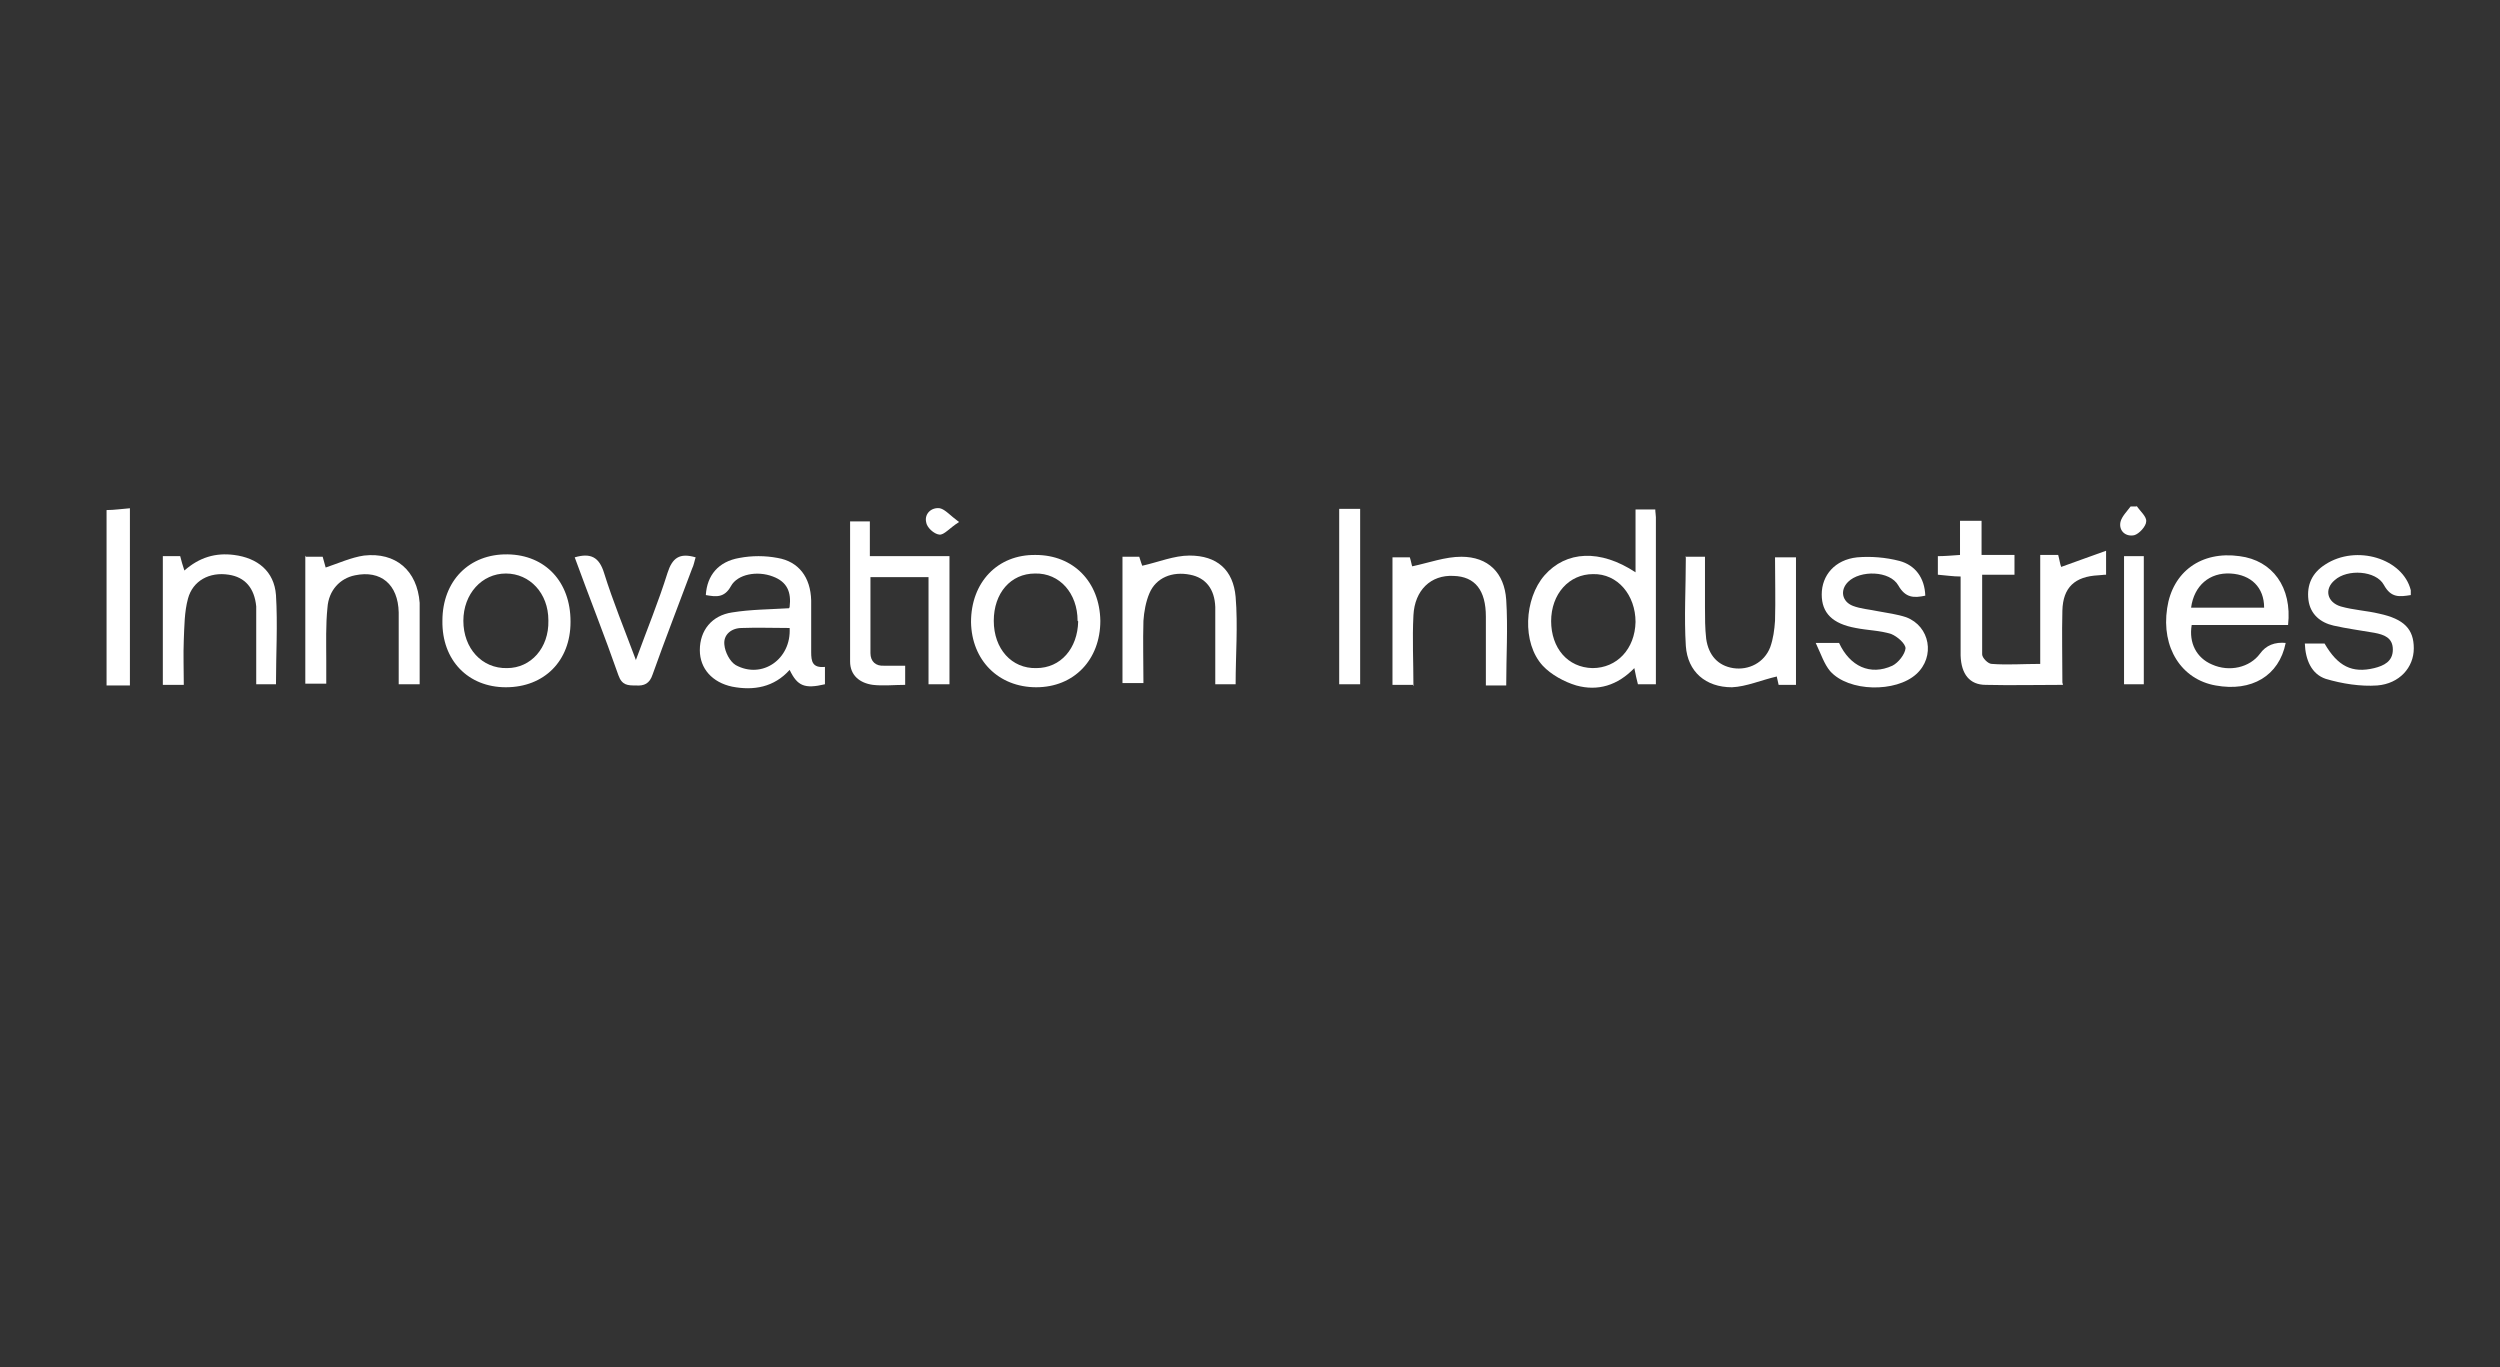 <?xml version="1.0" encoding="UTF-8"?>
<svg xmlns="http://www.w3.org/2000/svg" xmlns:xlink="http://www.w3.org/1999/xlink" version="1.1" viewBox="0 0 417.6 228.4">
  <rect x="0" y="0" width="417.6" height="228.4" fill="#333333" stroke="none"/>
  <defs>
    <style>
      .cls-1 {
        fill: #223199;
      }

      .cls-1, .cls-2, .cls-3 {
        stroke-width: 0px;
      }

      .cls-4 {
        mask: url(#mask);
      }

      .cls-5 {
        mask: url(#mask-2-3);
      }

      .cls-2 {
        fill-rule: evenodd;
      }

      .cls-2, .cls-3 {
        fill: #fff;
      }

      .cls-6 {
        display: none;
      }

      .cls-7 {
        mask: url(#mask-3);
      }

      .cls-8 {
        mask: url(#mask-5);
      }

      .cls-9 {
        mask: url(#mask-4);
      }

      .cls-10 {
        mask: url(#mask-1);
      }
    </style>
    <mask id="mask" x="22.3" y="65.5" width="372.9" height="72.2" maskUnits="userSpaceOnUse">
      <g id="mask-2">
        <polygon id="path-1" class="cls-2" points="22.3 137.8 395.2 137.8 395.2 65.5 22.3 65.5 22.3 137.8"/>
      </g>
    </mask>
    <mask id="mask-1" x="22.3" y="65.5" width="372.9" height="72.2" maskUnits="userSpaceOnUse">
      <g id="mask-2-2" data-name="mask-2">
        <polygon id="path-1-2" data-name="path-1" class="cls-2" points="22.3 137.8 395.2 137.8 395.2 65.5 22.3 65.5 22.3 137.8"/>
      </g>
    </mask>
    <mask id="mask-2-3" data-name="mask-2" x="22.3" y="65.5" width="372.9" height="72.2" maskUnits="userSpaceOnUse">
      <g id="mask-2-4" data-name="mask-2">
        <polygon id="path-1-3" data-name="path-1" class="cls-2" points="22.3 137.8 395.2 137.8 395.2 65.5 22.3 65.5 22.3 137.8"/>
      </g>
    </mask>
    <mask id="mask-3" x="22.3" y="65.5" width="372.9" height="72.2" maskUnits="userSpaceOnUse">
      <g id="mask-2-5" data-name="mask-2">
        <polygon id="path-1-4" data-name="path-1" class="cls-2" points="22.3 137.8 395.2 137.8 395.2 65.5 22.3 65.5 22.3 137.8"/>
      </g>
    </mask>
    <mask id="mask-4" x="22.3" y="65.5" width="372.9" height="72.2" maskUnits="userSpaceOnUse">
      <g id="mask-2-6" data-name="mask-2">
        <polygon id="path-1-5" data-name="path-1" class="cls-2" points="22.3 137.8 395.2 137.8 395.2 65.5 22.3 65.5 22.3 137.8"/>
      </g>
    </mask>
    <mask id="mask-5" x="22.3" y="65.5" width="372.9" height="72.2" maskUnits="userSpaceOnUse">
      <g id="mask-2-7" data-name="mask-2">
        <polygon id="path-1-6" data-name="path-1" class="cls-2" points="22.3 137.8 395.2 137.8 395.2 65.5 22.3 65.5 22.3 137.8"/>
      </g>
    </mask>
  </defs>
  <g id="Layer_13" data-name="Layer 13" class="cls-6">
    <rect class="cls-1" x="-3.3" y="-5.4" width="426.2" height="236"/>
  </g>
  <g id="Samsung" class="cls-6">
    <g id="logo_a586df37" data-name="logo a586df37">
      <path id="Path_17436" data-name="Path 17436" class="cls-2" d="M301.9,50.3c0,.2-.1.4,0,.6,0,2-.6,3.9-1.7,5.5-.8,1.2-1.8,2.1-3,2.9-1.2.7-2.6,1.2-4,1.6-1,.2-2,.4-3,.5-1.1,0-2.2,0-3.4,0-2,0-3.9-.4-5.7-1.1-1-.4-2-.9-2.9-1.6-1.8-1.4-3.1-3.4-3.6-5.6-.1-.8-.2-1.4-.4-2.2-.1-1.1-.2-2.2-.1-3.3v-16.3c0-1.4.1-2.7.4-4.1.3-1.7.9-3.3,2-4.7.8-1,1.8-1.9,2.9-2.5,1.1-.6,2.4-1.1,3.7-1.4,1.2-.2,2.3-.4,3.5-.5,1.1,0,2.2,0,3.4,0,1.9,0,3.7.5,5.5,1.2,1,.4,1.9,1,2.8,1.7,1.6,1.4,2.7,3.2,3.2,5.2.2.9.4,1.8.4,2.7,0,.3,0,.7,0,1v.9c0,.2,0,.3,0,.5v1.1h-9.8v-.6c0-.9,0-1.7,0-2.7,0-1.7-1.2-3.1-2.8-3.5-.6-.1-1.2-.2-1.8,0-1.7.1-3,1.4-3.3,3-.1.6-.2,1.2-.1,1.8v19.6c0,.5,0,.9.2,1.4.3,1.1,1.1,1.9,2.2,2.3.8.3,1.6.3,2.4.2.6,0,1.1-.2,1.6-.5.9-.5,1.6-1.4,1.7-2.4,0-.4.1-.8.1-1.2v-6.4c-.1,0-.3,0-.4,0h-3.1c-.1,0-.3,0-.4,0v-5.5c0-.2,0-.2,0-.4h13.6v13h.2,0ZM40.5,27.5c-.2-1.2-1.1-2.1-2.2-2.4-.9-.2-1.8-.2-2.6,0-.9.3-1.6,1-1.9,1.8-.2.7-.3,1.4-.3,2.1,0,.9.5,1.8,1.1,2.5.5.5,1,.9,1.5,1.3.8.6,1.6,1.1,2.5,1.6,1.3.7,2.6,1.5,3.9,2.2,1.4.8,2.7,1.6,3.9,2.6,1.1.8,2,1.8,2.9,2.9.8,1,1.3,2.3,1.5,3.5.1.9.2,1.8.3,2.7,0,1.5,0,3-.3,4.4-.4,2.6-1.9,5-4.1,6.4-1.2.8-2.4,1.3-3.8,1.6-1,.3-2,.5-3.1.5-.4,0-.7,0-1.1.1h-2.8c-.3-.1-.7-.2-1.1-.1-1,0-2.1-.3-3.1-.5-1.4-.4-2.7-.9-3.9-1.7-1.7-1.2-3-2.8-3.7-4.7-.4-1-.6-2.1-.7-3.2,0-.2,0-.4-.1-.6v-4h10.1c0,0,.2,0,.3,0v3.8c0,.4,0,.8.1,1.3.3,1.1,1.1,2,2.2,2.3.6.2,1.2.2,1.8.1.5,0,.9,0,1.3-.3.8-.3,1.4-.9,1.7-1.6.4-1,.6-2.1.4-3.1-.1-.7-.4-1.4-.9-2-.4-.4-.8-.8-1.2-1.2-.9-.7-1.8-1.4-2.7-1.9-1.2-.7-2.5-1.4-3.6-2.1-1.3-.7-2.6-1.6-3.9-2.4-1-.7-1.9-1.4-2.7-2.3-1-1-1.7-2.1-2.1-3.4-.3-1-.5-2.1-.6-3.2,0-1.5,0-3,.4-4.5.4-1.9,1.5-3.6,3-4.9.8-.7,1.7-1.3,2.7-1.7,1.8-.7,3.7-1.2,5.6-1.2.2,0,.4,0,.6,0h2.8c.2,0,.3,0,.5,0,1.7,0,3.3.4,4.8,1,.9.3,1.7.7,2.5,1.3,1.7,1.2,2.9,3,3.3,5.1.2.8.3,1.7.3,2.6v3h-.3c-1.8,0-8.9,0-9.3,0v-2.5c0-.3,0-.7-.1-1M98.6,18.2h17c.2,1.6.5,3.2.8,4.8.2,1.6.5,3.2.8,4.8s.5,3.2.8,4.8c.2,1.6.5,3.2.8,4.8.2,1.6.5,3.2.8,4.8s.5,3.2.8,4.8c.2,1.6.5,3.2.8,4.8,1.8-11.1,3.5-22.2,5.2-33.3,0,0,0,0,0,0,0,0,0,0,0,0h16.8c0,0,0,.2,0,.3v.2c0,1.9,0,3.7,0,5.6,0,2.1,0,4.3.2,6.4,0,2.1,0,4.2.2,6.3l.2,10.1c0,1.4,0,2.9,0,4.3,0,1.9,0,3.9,0,5.8s0,2.4,0,3.6v.5s0,0,0,0h-10.4c0,0,0-.2,0-.2v-.6c0-7,0-13.9-.2-20.9,0-5.7,0-11.4-.2-17.1,0-.2,0-.3,0-.5,0,0,0,0,0,.2-.2,1.1-.4,2.2-.6,3.3-.3,1.7-.6,3.4-.9,5.1-.3,1.6-.5,3.1-.8,4.7l-.9,5.1c-.3,1.6-.5,3.1-.8,4.7s-.5,3.1-.8,4.7c-.3,1.7-.6,3.4-.9,5.1l-.9,5.2c0,.3-.1.7-.2,1,0,0,0,0,0,0,0,0,0,0,0,0h-10.4c-.2-.3-.5-2.2-.9-4.9-.3-1.7-.6-3.3-.9-4.9-.3-1.7-.6-3.2-.8-4.9-.3-1.7-.6-3.3-.9-4.9-.3-1.7-.6-3.3-.9-4.9-.3-1.7-.6-3.3-.9-4.9-.3-1.7-.6-3.2-.8-4.9l-.9-5c0,.1,0,.3,0,.4,0,4,0,8,0,12,0,7.8,0,15.4-.2,23.2v3.9c0,0-.2,0-.2,0h-10.1c0,0,0-.2,0-.3,0-1.3,0-2.5,0-3.7,0-2.2,0-4.4.2-6.6,0-2.3,0-4.6.2-6.9,0-1.6,0-3.1,0-4.7,0-2.1,0-4.1.2-6.2,0-2,0-4,.2-6,0-2.3,0-4.6.2-6.9,0-.5,0-1.1,0-1.6,0-.1,0-.3,0-.4M252.1,53.1c0-2.4,0-4.7,0-7s0-4.6,0-7,0-4.6-.1-6.9c0-2.3,0-4.6,0-7s0-4.6,0-6.9h0c0,0,9.8,0,9.8,0,0,0,0,.2,0,.2v42.9c0,0-.1,0-.2,0h-14c0-.2,0-.3-.1-.4-.7-2.5-1.4-4.9-2-7.4l-7.5-26.9c0-.3-.2-.7-.3-1.1,0,0,0,0,0-.2,0,.1,0,.3,0,.4v35.5h-9.8V18.2h14.8q0,.2,0,.2c0,0,0,0,0,.2,3,11.4,6.1,22.7,9.1,34v.2q.5.2.6.3M190.5,18.2c.4,0,9.4,0,10,0,0,0,0,.2,0,.2v31.7c0,.6.1,1.1.4,1.6.5,1.1,1.4,1.8,2.5,2.1.7.2,1.5.1,2.2,0,1.3-.4,2.3-1.5,2.5-2.8,0-.3,0-.5,0-.8v-31.9c.1,0,.2,0,.3,0h9.7c0,0,0,.2,0,.3v31.6c0,1.2-.2,2.3-.5,3.5-.6,2.6-2.3,4.7-4.6,6.1-1.1.6-2.3,1.1-3.5,1.3-1,.2-2,.4-3,.5-1.2,0-2.5,0-3.8,0-1.8,0-3.6-.4-5.3-.9-.7-.2-1.4-.5-2.1-.9-2.3-1.3-3.9-3.5-4.5-6-.3-.9-.4-1.9-.4-2.9,0-.8,0-1.8,0-2.6v-29.9h0ZM62.6,18.5h18.2c0,0,0,0,0,.2,2.5,14.2,5,28.4,7.5,42.6v.2h-10.9c-.4-3.3-.9-6.6-1.4-9.8-.5-3.3-.9-6.5-1.4-9.8-.5-3.2-.9-6.5-1.4-9.8-.5-3.3-.9-6.5-1.4-9.9-.2.3-.2.6-.2.9s0,.6-.2.9,0,.6-.2.9c0,.3-.1.6-.1.9,0,.3,0,.6-.2.9,0,.3,0,.6-.1.9,0,.3,0,.6-.2.9,0,.3,0,.6-.1.9,0,.3,0,.6-.1.9s0,.6-.2.9c0,.3,0,.6-.2.9,0,.3,0,.6-.1.9s0,.6-.2.9c0,.3,0,.6-.1.9s0,.6-.2.9c0,.3,0,.6-.1.9,0,.3,0,.6-.1.9s0,.6-.2.9c0,.3,0,.6-.2.9s0,.6-.1.9c0,.3,0,.6-.2.9,0,.3,0,.6-.1.9s0,.6-.2.9c0,.3,0,.6-.1.9,0,.3,0,.6-.1.9s0,.6-.2.9c0,.3,0,.6-.2.9s0,.6-.1.9c0,.3,0,.6-.2.9,0,.3,0,.6-.1.9s0,.6-.2.9c0,.3,0,.6-.1.9s0,.6-.1.9c0,.3,0,.6-.2.9,0,.3,0,.6-.2.9s0,.6-.1.9c0,.3,0,.6-.2.9s0,.6-.1.9c0,.3,0,.6-.2.9,0,.3,0,.6-.1.9s0,.6-.1.9c0,.3,0,.6-.2.9s0,.6-.2.9c-.4,0-10.6,0-11,0,0-.2,0-.2,0-.4,0-.5.2-1.1.3-1.6l.9-5.2.9-5.2c.3-1.7.6-3.4.9-5.1.3-1.6.5-3.1.8-4.6s.5-3.1.8-4.6c.3-1.6.5-3.1.8-4.6l.8-4.7c.3-1.6.5-3.1.8-4.6,0-.6.2-1.2.3-1.7.7.6.8.4.8.3M180.3,31.1h-9.6v-2.5c0-.4,0-.8-.1-1.1-.2-1.1-1.1-2-2.1-2.2-.9-.3-1.9-.3-2.8,0-.8.3-1.5.9-1.8,1.7-.3.6-.4,1.3-.3,2,0,.2,0,.4,0,.7,0,.6.3,1.1.7,1.5.4.5.8.9,1.3,1.3.7.6,1.5,1.1,2.3,1.6,1.3.7,2.6,1.4,3.8,2.2,1.4.8,2.8,1.6,4.1,2.6.8.5,1.5,1.1,2.1,1.8.7.7,1.3,1.5,1.8,2.3.6,1,.9,2.1,1.1,3.2.2,1.6.2,3.2,0,4.8,0,.8-.2,1.7-.4,2.5-.5,2.3-1.9,4.3-3.8,5.6-1.2.8-2.5,1.4-3.8,1.7-.9.3-1.9.4-2.8.5-1.4.2-2.8.2-4.2.1-1.8,0-3.6-.4-5.3-.9-1.1-.3-2.1-.9-3-1.5-2-1.4-3.4-3.5-4-5.8-.2-1-.4-2.1-.4-3.1v-3.4c0,0,.2,0,.2,0h10c0,.1.1.2,0,.4v3.5c0,.4,0,.7.1,1.1.2,1,.9,1.8,1.8,2.2.5.2,1,.4,1.6.4.6,0,1.3,0,1.9-.2.9-.3,1.7-1,2-1.9.3-.9.4-2,.2-2.9,0-.5-.3-1.1-.6-1.5-.4-.6-.9-1.1-1.4-1.6-.7-.6-1.4-1.1-2.1-1.6-1.3-.7-2.5-1.5-3.8-2.2-1.4-.8-2.7-1.6-4-2.5-.9-.7-1.8-1.4-2.6-2.2-.5-.5-.9-1.1-1.4-1.6-.9-1.2-1.4-2.6-1.6-4-.2-.9-.2-1.7-.1-2.6,0-1.2.2-2.4.5-3.6.6-2.2,2-4.1,3.9-5.3,1.1-.7,2.3-1.2,3.6-1.6,1.1-.3,2.2-.5,3.3-.5,1.3-.1,2.6-.2,3.9,0,1.8,0,3.6.4,5.3,1.1.9.3,1.7.7,2.4,1.3,1.7,1.2,2.8,2.9,3.3,4.9.2.8.3,1.7.4,2.5v2.9c.1,0,.1,0,.1.2"/>
      <path id="Path_17437" data-name="Path 17437" class="cls-2" d="M49.8,141.9c-4,0-8-.8-11.7-2.3-3.5-1.5-6.7-3.6-9.4-6.3-2.7-2.7-4.8-5.9-6.2-9.3-1.5-3.6-2.2-7.5-2.2-11.5,0-7.9,3.1-15.4,8.7-20.9,2.7-2.7,5.9-4.8,9.4-6.2,3.6-1.5,7.6-2.3,11.5-2.2,5.2,0,10.4,1.4,14.8,4.2,2.2,1.3,4.2,2.9,6,4.8,1.8,1.9,3.3,3.9,4.6,6.2l-6.7,4c-1.7-3.4-4.3-6.3-7.5-8.5-3.3-2.1-7.2-3.3-11.1-3.2-3,0-5.9.6-8.7,1.7-2.6,1.1-5,2.7-6.9,4.7-1.9,2-3.5,4.4-4.5,7-1.1,2.7-1.7,5.6-1.6,8.6,0,2.9.5,5.8,1.6,8.5,1.1,2.6,2.6,4.9,4.5,7,2,2,4.3,3.6,6.9,4.6,2.7,1.2,5.6,1.8,8.6,1.7,4.2.1,8.3-1,11.9-3.3,3.2-2.1,5.9-5.1,7.6-8.6l6.8,3.6c-1.3,2.3-2.8,4.5-4.5,6.5-1.8,2-3.8,3.7-6,5.1-2.3,1.4-4.7,2.5-7.3,3.3-2.7.7-5.5,1-8.3,1M95.3,121.1h20.3l-10.1-27.2-10.2,27.2ZM101.3,83.1h8.3l22.1,58.8h-8.3l-5.1-13.4h-25.9l-5,13.4h-8.3l22.2-58.8ZM146.2,90.5h-17.6v-7.3h43.3v7.3h-17.6v51.5h-8v-51.5h0ZM181.9,121.1h20.3l-10.1-27.2-10.2,27.2h0ZM187.9,83.1h8.3l22.1,58.8h-8.3l-5.1-13.4h-25.9l-5,13.4h-8.3l22.2-58.8ZM227.6,83.1h8v51.3h26v7.5h-34v-58.8ZM272.9,114l-20.6-30.9h9.2l15.5,23.4,15.5-23.4h9.2l-20.6,30.9v27.9h-8.4v-27.9ZM326,141.9c-4.3.1-8.6-.8-12.4-2.8-3.4-1.8-6.4-4.4-8.7-7.5l6.8-5.1c1.6,2.4,3.7,4.5,6.2,5.9,2.5,1.4,5.3,2.1,8.1,2.1,3,.1,5.9-.9,8.2-2.8,2-1.8,3.2-4.3,3.1-7,0-1.4-.3-2.8-1.1-4-.8-1.2-1.8-2.1-3-2.8-1.4-.8-2.8-1.5-4.3-2-1.7-.6-3.3-1.1-5-1.7-1.9-.6-4-1.3-5.9-2.1-1.9-.7-3.6-1.7-5.3-2.9-1.6-1.2-2.9-2.7-3.8-4.4-1-2-1.5-4.3-1.4-6.5,0-2.1.4-4.1,1.4-6,.9-1.9,2.2-3.5,3.8-4.9,1.7-1.4,3.7-2.5,5.8-3.3,2.3-.8,4.8-1.2,7.3-1.1,3.8-.1,7.5.7,10.8,2.5,2.9,1.7,5.5,4,7.6,6.7l-6.3,4.5c-2.5-4.3-7.2-6.9-12.2-6.7-2.7-.1-5.4.7-7.6,2.4-1.9,1.5-2.9,3.7-2.9,6.1,0,1.3.4,2.7,1.2,3.8.8,1.1,1.8,2,3,2.7,1.3.8,2.8,1.4,4.2,1.9,1.6.6,3.2,1.1,5,1.7,2,.6,4,1.4,6,2.2,1.9.7,3.7,1.8,5.3,3.1,3.5,2.7,5.5,6.8,5.3,11.2,0,2.2-.5,4.3-1.4,6.3-.9,2-2.2,3.8-3.8,5.4-1.7,1.6-3.8,2.9-6,3.8-2.5.9-5.2,1.4-7.9,1.4M365.9,90.4h-17.6v-7.3h43.3v7.3h-17.6v51.5h-8v-51.5Z"/>
      <path id="Path_17438" data-name="Path 17438" class="cls-2" d="M252.3,166.7h21.7v3.3h-18.6v16.8h18.6v3.3h-18.6v20h-3v-43.3h0ZM296.1,210c-2,0-4-.4-5.9-1.1-1.8-.7-3.3-1.7-4.7-3.1-1.3-1.3-2.3-2.9-3.1-4.6-.7-1.8-1.1-3.7-1.1-5.7v-28.6h3.4v28.8c0,1.5.3,3,.9,4.3.5,1.3,1.4,2.5,2.4,3.5,1,1,2.2,1.8,3.6,2.4,2.8,1.2,6,1.2,8.9,0,1.3-.5,2.5-1.3,3.6-2.4,2.1-2.1,3.3-4.9,3.2-7.9v-28.7h3.4v28.6c0,1.9-.4,3.9-1.1,5.7-.7,1.7-1.8,3.3-3.1,4.6-2.8,2.7-6.5,4.2-10.4,4.1M317.3,166.7h3.7l27,38v-38h3.3v43.3h-3.5l-27.2-38.2v38.2h-3.3v-43.3ZM360.9,169.7v36.6h8.2c4.8,0,9.5-1.9,12.9-5.3,1.6-1.7,2.9-3.7,3.8-5.8.9-2.3,1.4-4.8,1.4-7.2,0-2.5-.4-4.9-1.4-7.2-1.7-4.4-5.2-7.9-9.5-9.7-2.3-1-4.9-1.5-7.4-1.4h-7.9c0,0,0,0,0,0ZM357.5,166.7h11.6c3,0,5.9.5,8.6,1.7,5.1,2.2,9.1,6.2,11.2,11.3,1.1,2.7,1.6,5.6,1.6,8.5,0,2.9-.5,5.8-1.7,8.5-1,2.5-2.5,4.8-4.5,6.8-1.9,1.9-4.2,3.4-6.7,4.5-2.7,1.1-5.5,1.7-8.4,1.7h-11.7v-42.9h0Z"/>
    </g>
  </g>
  <g id="Verve" class="cls-6">
    <path class="cls-3" d="M96.2,144.6c6.1-.3,12.2-.7,18.4-1,8-.4,16-.9,24-1.3,3.6-.2,7.2-.4,10.8-.6.7,0,1-.2,1-.9.5-3.9,1-7.9,1.6-11.8.1-.9-.3-.8-.9-.7-2.2.3-4.4.5-6.6.7-5.6.6-11.2,1.3-16.7,1.9-4.1.5-8.1.9-12.2,1.3-.6,0-1.4.4-1.2-.9.7-5,1.3-9.9,1.9-14.9.1-1,.6-1.4,1.4-1.5,7.1-.8,14.1-1.7,21.2-2.4,6.4-.6,10.9-3.8,12.6-9.5,1.9-6.5-2.3-12-8.6-11.2-7.3,1-14.7,1.7-22,2.6-1.7.2-1.8-.4-1.6-1.8.6-4.2,1.2-8.4,1.6-12.6.1-1,.5-1.2,1.4-1.3,3.4-.3,6.8-.7,10.2-1.1,8.2-.9,16.4-2,24.6-2.8,1.6-.2,1.9-.8,2.1-2.2.7-5.7,1.5-11.5,2.3-17.2.1-1,0-1.5-1.2-1.3-4,.5-8,.9-12,1.4-8.7,1-17.3,2-26,3-3.1.4-6.3.4-9.3,1.2-5.6,1.4-8.8,5.6-10,10.9-1.8,7.9-2.3,16-3.4,24-.9,6.6-1.6,13.1-2.5,19.7-1.2,9.2-2.4,18.3-3.6,27.5-.4,2.8-.3,2.8,2.6,2.6Z"/>
    <path class="cls-3" d="M281.1,97.1c-1.1-5.4-2.1-10.5-3.1-15.6-1.5-7.6-3-15.2-4.5-22.9-1-5.1-2-10.3-3.1-15.4-.1-.5,0-1.2-1.2-1.1-5.7.7-11.4,1.3-17.1,1.9-1.2.1-1.4.5-1.2,1.6.6,2.5,1.1,5.1,1.7,7.6,2.4,11.6,4.9,23.3,7.3,34.9,2.1,10.2,4.3,20.4,6.5,30.5.9,4.1,1.5,8.4,2.8,12.4.8,2.5,3.3,4.3,5.9,4.2,4.5-.1,7.6-2.5,9.6-6.4,2.3-4.7,4.4-9.5,6.5-14.3,3.5-8,7-16,10.5-24,3.1-7,6.3-14.1,9.4-21.1,3.7-8.3,7.3-16.6,11-24.9,1.3-2.9,2.5-5.8,3.8-8.8-6,.7-11.8,1.3-17.6,1.9-1.2.1-1.8.4-2.3,1.6-4,9.5-8.1,18.9-12.2,28.3-2.9,6.8-5.8,13.6-8.7,20.3-1.3,3-2.6,5.9-4,9.2Z"/>
    <path class="cls-3" d="M94.5,61.8c-.3,0-.3-.1-.4-.1-6.1.7-12.2,1.4-18.2,2-.8,0-1,.7-1.2,1.2-1.9,4.4-3.8,8.8-5.7,13.2-2.9,6.8-5.9,13.6-8.8,20.5-2.6,6-5.1,11.9-7.6,17.9-.9,2.2-2,4.3-3.1,6.9-.5-2.7-.8-4.9-1.3-7.1-3.1-15.6-6.2-31.1-9.2-46.7-.2-1.2-.6-1.7-1.9-1.5-5.5.7-11,1.3-16.6,1.9-1.2.1-1.4.4-.8,1.5,1.6,3.2,3.2,6.5,4.8,9.8,4.3,8.8,8.7,17.5,13,26.2,6.1,12.6,12.4,25.1,18.6,37.7.3.5.4,1.2,1,1.5,12.5-28.3,25-56.5,37.5-84.9Z"/>
    <path class="cls-3" d="M185.2,171.9c-2.9-4.8-5.7-9.3-8.4-13.8-.7-1.2-1.6-2.2-3-2-1.5.2-2.6,1-3,2.7-.6,2.4-.8,4.9-1.2,7.3-.9,5.8-1.7,11.5-2.6,17.3-.4,2.3-.4,2.4,1.8,2.2.4,0,.8,0,1.2,0q2.9,0,3.2-2.8c0-.7.2-1.3.3-2,.5-3.7,1.1-7.4,1.7-11.4.5.8.8,1.3,1.2,1.8,2.5,3.9,4.9,7.8,7.4,11.7.7,1.1,1.6,1.6,2.9,1.4,1.3-.2,2.3-.9,2.7-2.1.2-.6.4-1.2.4-1.8,1.2-8.1,2.4-16.2,3.7-24.3.1-1-.2-1.3-1.1-1.2-1.3.2-2.6.2-4,.3-.7,0-1,.4-1.1,1.1-.7,5-1.4,10-2.1,15.4Z"/>
    <path class="cls-3" d="M346.8,164.4c-2.6.2-5.2.5-7.9.6-1.2,0-2.7,1-3.5,0-.8-.9.2-2.4.2-3.7,0-1.1.6-1.4,1.6-1.4,2,0,4-.3,5.9-.4,1.5,0,2.5-.9,3.2-2,.6-1,.8-2.2.2-3.3-.4-.7-1.1-1.3-1.9-1.1-1.5.4-3.1.3-4.6.4-3.7.4-3.5.7-2.9-2.8,0-.2,0-.3,0-.5,0-.9.3-1.3,1.3-1.3,3-.2,6-.5,9.1-.7,1.3,0,1.9-.6,2-1.8.1-1.5.4-3,.6-4.6-.2,0-.5-.1-.8,0-4.1.3-8.3.6-12.3,1-4.2.5-4.8,1-5.5,5.2-1.1,6.8-2,13.6-3,20.4-.3,2.4.6,3.6,3,3.5,4.3-.3,8.7-.7,13-1,1.2,0,1.5-.9,1.6-1.8.2-1.5.4-3,.6-4.7Z"/>
    <path class="cls-3" d="M140.4,170.4q-2.1,0-1.9-1.9c0-.5.2-1.1.2-1.6,0-1,.6-1.2,1.5-1.2,3.2-.2,6.4-.5,9.6-.7.5,0,.9,0,1-.6.3-1.7.5-3.4.7-5.1,0-.7-.1-.8-.8-.8-4.4.4-8.9.8-13.3,1.2-2,.2-3.7,1.4-4.1,3.5-.6,3.2-1,6.4-1.5,9.6-.6,4.3-1.3,8.6-1.8,12.9-.2,2,.9,3.2,3,3,4.5-.3,9-.7,13.5-1.1.6,0,1-.2,1-.8.2-1.6.4-3.3.7-4.9.1-.7-.2-.8-.8-.8-2.8.3-5.7.6-8.5.9-2.2.2-2.2.1-2-2,0-.6.3-1.2.3-1.8-.1-1.1.5-1.3,1.4-1.4,2-.2,4.1-.4,6.1-.5,1.3,0,2.4-.6,3.1-1.7.8-1.1.9-2.3.4-3.6-.5-1.3-1.7-1.1-2.7-1-1.7,0-3.3.3-5,.4Z"/>
    <path class="cls-3" d="M256.3,178.7c.9,0,1.9,0,2.8-.3,6.1-1.9,9.5-6.3,10.7-12.3,1.2-5.6,1.8-11.3,2.6-16.9.1-.7-.1-.9-.8-.8-1.4.1-2.9.3-4.3.3-.9,0-1.1.3-1.2,1.2-.6,4.4-1.3,8.8-1.9,13.2-.4,2.4-.6,4.9-2.3,6.9-1.4,1.6-4,2.5-5.8,1.8-2-.8-2.5-3.2-2.3-4.9.8-5.4,1.6-10.9,2.5-16.3.1-.9-.2-.9-.9-.9-1.5.1-3.1.3-4.6.3-.8,0-.6.6-.7,1-.5,3.4-1.2,6.7-1.5,10.1-.3,3.4-1.4,6.7-.8,10.1.8,4.3,4.1,7.7,8.4,7.3Z"/>
    <path class="cls-3" d="M381,138.8c-1.1-.2-2.4.1-3.7.3-4.4.7-7.8,2.5-9.1,7.2-1.3,4.7-.2,7.2,4.2,9.4,1.7.9,3.5,1.7,5.2,2.6.8.4,1.8.7,1.7,1.8-.1,1.1-1,1.7-2.1,2.1-2.3.8-4.7.5-7,.3-1.4-.1-3-1.5-4.1-.2-.9,1-1,2.8-1.6,4.1-.4,1-.1,1.4.8,1.6,3.4,1,6.9,1.4,10.5.6,4.1-.8,7.5-2.8,9.1-6.9,1.5-4,1.4-7.5-3.2-9.5-2.1-.9-4.1-2-6.1-3.1-.8-.4-1.8-.9-1.5-2.1.2-1,1.1-1.4,2.1-1.5,2.9-.5,5.7-.5,8.6,0,1,.2,1.6,0,1.9-1.1.3-1.3.8-2.6,1.2-3.9.2-.6.2-1-.6-1.1-2-.3-3.9-.7-6.2-.6Z"/>
    <path class="cls-3" d="M217.1,181.7c.8-.1,1.7-.2,2.5-.2,1.3,0,1.6-.6,1.8-1.8.9-6.6,1.9-13.2,2.9-19.7.1-.9.4-1.3,1.3-1.3,1.5,0,3.1-.3,4.6-.3,1.4,0,2.3-.3,2.2-2,0-1,.2-2.1.5-3.1.3-1.1.2-1.7-1.3-1.6-5.7.5-11.4.9-17.1,1.4-3.1.3-3.1.4-3.4,3.5-.1.8-.2,1.6-.3,2.4-.2.7.1.9.8.9,1.7-.2,3.5-.2,5.2-.5,1.2-.2,1.5.1,1.3,1.3-.4,2.6-.8,5.2-1.2,7.8-.6,4.1-1.2,8.2-1.8,12.2-.1.8.1,1.1.9,1,.4,0,.8,0,1.2,0Z"/>
    <path class="cls-3" d="M392.6,29.4c-.7,2-.7,4.1-1,6.1-.6,4.3-1.2,8.5-1.7,12.8,0,.7-.5.7-1,.8-4.8.5-9.5,1.1-14.3,1.6-7.3.8-14.6,1.6-21.9,2.4-.6,0-.8.2-.9.9-.6,4.7-1.3,9.4-1.9,14.1-.1,1.1.7.8,1.2.8,3.6-.4,7.2-.8,10.8-1.2,4.3-.5,8.5-1.1,12.8-1.4,5-.3,8.3,3.8,7.9,8.7-.7,7.2-6.2,11.3-13,11.9-7,.6-14,1.5-21,2.3-1,.1-1.4.4-1.6,1.6-.5,4.8-1.2,9.6-1.9,14.4-.2,1.2.3,1.4,1.3,1.3,7.7-.9,15.4-1.8,23.2-2.7,3.8-.4,7.7-.9,11.5-1.3,1-.1,1.7-.2,1.4,1.3-.9,6-1.6,12.1-2.4,18.2-.1,1.2-1,.9-1.5,1-2.1.3-4.3.5-6.4.7-9.7,1.1-19.5,2.2-29.2,3.3-3.3.4-6.7.7-10,1.1-5.8.7-8.6-3.7-8.8-7.8-.3-4.1.7-8,1.2-12,.6-5.5,1.4-11,2.2-16.5.7-5.6,1.4-11.2,2.1-16.7.7-5.8,1.5-11.6,2.3-17.4.6-4.4.7-8.9,2-13.2,1.6-5.2,4.7-9.2,10.2-10.5,3-.7,6.1-.7,9.2-1.1,6.8-.8,13.6-1.6,20.4-2.3,5.6-.6,11.2-1.2,16.8-1.8.3,0,.6,0,.7-.3.7,0,1.6-.3,1.3,1Z"/>
    <path class="cls-3" d="M99.3,191.7c-1.8-2.4-1.6-5.3-2.2-8-1.4-6.2-2.5-12.5-3.7-18.8-.2-1-.4-1.8,1.2-1.6,1,.1,2-.1,2.9-.3,1.5-.3,1.9.5,2.1,1.8.7,4.5,1.6,9,2.4,13.5,0,.4.3.7.5,1.3,1.7-3.7,3.3-7.2,4.9-10.7.9-2,1.8-4,2.7-6,.3-.6.7-1,1.3-1.1,1.6-.1,3.3-.2,5-.3-.8,2.6-2.2,5-3.4,7.5-3,6.6-6.1,13.2-9.2,19.8-.5,1.2-1.5,2-2.3,2.9h-2.3Z"/>
    <path class="cls-3" d="M96.2,144.6c-2.9.2-3,.1-2.6-2.6,1.2-9.2,2.4-18.3,3.6-27.5.8-6.6,1.6-13.1,2.5-19.7,1.1-8,1.6-16.1,3.4-24,1.2-5.3,4.4-9.5,10-10.9,3-.7,6.2-.8,9.3-1.2,8.6-1,17.3-2,26-3,4-.5,8-.9,12-1.4,1.2-.2,1.4.3,1.2,1.3-.8,5.7-1.6,11.5-2.3,17.2-.2,1.3-.5,2-2.1,2.2-8.2.8-16.4,1.9-24.6,2.8-3.4.4-6.8.8-10.2,1.1-.9,0-1.3.3-1.4,1.3-.5,4.2-1,8.4-1.6,12.6-.2,1.4,0,2,1.6,1.8,7.3-.9,14.7-1.7,22-2.6,6.3-.8,10.5,4.6,8.6,11.2-1.7,5.6-6.1,8.9-12.6,9.5-7.1.7-14.1,1.5-21.2,2.4-.8,0-1.3.4-1.4,1.5-.6,5-1.2,10-1.9,14.9-.2,1.3.6.9,1.2.9,4.1-.4,8.1-.9,12.2-1.3,5.6-.6,11.2-1.3,16.7-1.9,2.2-.3,4.4-.5,6.6-.7.6,0,1.1-.1.9.7-.5,3.9-1.1,7.9-1.6,11.8,0,.7-.4.8-1,.9-3.6.2-7.2.4-10.8.6-8,.4-16,.9-24,1.3-6.1.3-12.2.7-18.4,1Z"/>
    <path class="cls-3" d="M281.1,97.1c1.4-3.2,2.8-6.2,4-9.2,2.9-6.8,5.8-13.6,8.7-20.3,4.1-9.4,8.2-18.9,12.2-28.3.5-1.2,1.2-1.5,2.3-1.6,5.8-.6,11.6-1.2,17.6-1.9-1.3,3-2.6,5.9-3.8,8.8-3.6,8.3-7.3,16.6-11,24.9-3.1,7-6.3,14.1-9.4,21.1-3.5,8-7,16-10.5,24-2.1,4.8-4.1,9.6-6.5,14.3-1.9,3.8-5.1,6.2-9.6,6.4-2.6,0-5.1-1.7-5.9-4.2-1.3-4-1.9-8.3-2.8-12.4-2.2-10.2-4.3-20.4-6.5-30.5-2.5-11.6-4.9-23.3-7.3-34.9-.5-2.5-1.1-5.1-1.7-7.6-.2-1,0-1.4,1.2-1.6,5.7-.6,11.4-1.2,17.1-1.9,1.2-.1,1.1.6,1.2,1.1,1.1,5.1,2.1,10.3,3.1,15.4,1.5,7.6,3,15.2,4.5,22.9,1,5.1,2,10.2,3.1,15.6Z"/>
    <path class="cls-3" d="M94.5,61.8c-12.5,28.3-25,56.6-37.5,84.9-.7-.4-.8-1-1-1.5-6.2-12.5-12.5-25.1-18.6-37.7-4.3-8.8-8.7-17.5-13-26.2-1.6-3.3-3.1-6.5-4.8-9.8-.5-1.1-.4-1.3.8-1.5,5.5-.6,11.1-1.2,16.6-1.9,1.3-.2,1.7.3,1.9,1.5,3,15.6,6.1,31.1,9.2,46.7.4,2.2.8,4.4,1.3,7.1,1.2-2.6,2.2-4.7,3.1-6.9,2.6-6,5.1-11.9,7.6-17.9,2.9-6.8,5.9-13.6,8.8-20.5,1.9-4.4,3.8-8.8,5.7-13.2.2-.5.4-1.1,1.2-1.2,6.1-.6,12.2-1.3,18.2-2,0,0,.1,0,.4.1Z"/>
    <path class="cls-3" d="M185.2,171.9c.8-5.4,1.5-10.4,2.1-15.4.1-.8.4-1.1,1.1-1.1,1.3,0,2.6-.2,4-.3,1-.1,1.3.2,1.1,1.2-1.2,8.1-2.4,16.2-3.7,24.3,0,.6-.2,1.2-.4,1.8-.5,1.3-1.4,1.9-2.7,2.1-1.3.2-2.3-.4-2.9-1.4-2.5-3.9-4.9-7.8-7.4-11.7-.3-.5-.6-1-1.2-1.8-.6,4-1.1,7.7-1.7,11.4,0,.7-.2,1.3-.3,2q-.3,2.8-3.2,2.8c-.4,0-.8,0-1.2,0-2.2.1-2.2,0-1.8-2.2.9-5.8,1.7-11.5,2.6-17.3.4-2.4.6-4.9,1.2-7.3.4-1.7,1.5-2.5,3-2.7,1.4-.2,2.2.8,3,2,2.7,4.5,5.4,9,8.4,13.8Z"/>
    <path class="cls-3" d="M309.9,173.8c-1.9.2-3.6.2-5.3.5-1.4.2-1.9-.3-2.3-1.6-.6-2.2-1.4-4.4-2-6.6-.3-.9-.7-1.3-1.6-1.1-1.1.2-2.2.2-3.3.3-.7,0-.8.4-.9,1-.4,2.7-.9,5.3-1.2,8-.1.8-.4,1.1-1.2,1.2-1.4,0-2.7.2-4.1.3-.8,0-1,0-.8-1,1.2-8,2.4-16,3.5-24,.3-2.4,2.1-4.1,4.5-4.2,3.4-.2,6.8-.4,10.2-.8,3.6-.4,6.1,2.4,6.5,5.6.5,4.5-1,8.2-4.5,11.1-.7.6-.9,1.2-.6,2.1,1.1,3,2,6.1,3.1,9.3ZM297.5,159.4c1.2-.1,2.3-.3,3.5-.3,2.8,0,4.3-2.3,4.6-4.3.3-2-1-3.4-3-3.1-1.3.2-2.5.3-3.8.3-1.7,0-2.7.5-2.6,2.5,0,1-.2,2-.3,2.9-.4,2.1-.4,2.1,1.7,2Z"/>
    <path class="cls-3" d="M346.8,164.4c-.2,1.7-.4,3.2-.6,4.7-.1,1-.4,1.7-1.6,1.8-4.3.3-8.7.7-13,1-2.4.2-3.3-1.1-3-3.5,1-6.8,1.9-13.6,3-20.4.7-4.2,1.3-4.7,5.5-5.2,4.1-.5,8.2-.7,12.3-1,.3,0,.5,0,.8,0-.2,1.6-.4,3.1-.6,4.6-.1,1.2-.7,1.8-2,1.8-3,.1-6,.5-9.1.7-.9,0-1.3.4-1.3,1.3,0,.2,0,.3,0,.5-.7,3.5-.8,3.2,2.9,2.8,1.5-.2,3.1,0,4.6-.4.7-.2,1.5.4,1.9,1.1.6,1.1.4,2.3-.2,3.3-.7,1.2-1.7,2-3.2,2-2,0-4,.3-5.9.4-1,0-1.6.4-1.6,1.4,0,1.3-1,2.7-.2,3.7.8.9,2.3,0,3.5,0,2.6-.1,5.2-.4,7.9-.6Z"/>
    <path class="cls-3" d="M140.4,170.4c1.7-.1,3.3-.3,5-.4,1,0,2.2-.2,2.7,1,.5,1.3.4,2.5-.4,3.6-.7,1-1.7,1.6-3.1,1.7-2,.1-4.1.3-6.1.5-.8,0-1.5.3-1.4,1.4,0,.6-.2,1.2-.3,1.8-.2,2.2-.2,2.2,2,2,2.8-.2,5.7-.5,8.5-.9.7,0,.9,0,.8.8-.2,1.6-.5,3.3-.7,4.9,0,.7-.5.8-1,.8-4.5.3-9,.7-13.5,1.1-2,.1-3.2-1-3-3,.5-4.3,1.2-8.6,1.8-12.9.5-3.2.9-6.4,1.5-9.6.4-2,2-3.3,4.1-3.5,4.4-.4,8.9-.8,13.3-1.2.7,0,.9,0,.8.8-.2,1.7-.5,3.4-.7,5.1,0,.6-.5.6-1,.6-3.2.2-6.4.5-9.6.7-.9,0-1.5.2-1.5,1.2,0,.5-.2,1.1-.2,1.6q-.2,2,1.9,1.9Z"/>
    <path class="cls-3" d="M256.3,178.7c-4.2.3-7.6-3.1-8.4-7.3-.6-3.5.5-6.8.8-10.1.3-3.4,1-6.7,1.5-10.1,0-.5,0-1,.7-1,1.5,0,3.1-.2,4.6-.3.7,0,1,0,.9.9-.9,5.4-1.7,10.9-2.5,16.3-.2,1.7.2,4.1,2.3,4.9,1.8.7,4.4-.1,5.8-1.8,1.7-2,1.9-4.5,2.3-6.9.6-4.4,1.3-8.8,1.9-13.2.1-.8.3-1.1,1.2-1.2,1.4,0,2.9-.2,4.3-.3.6,0,.9.1.8.8-.9,5.6-1.5,11.3-2.6,16.9-1.2,6-4.6,10.4-10.7,12.3-.9.3-1.9.2-2.8.3Z"/>
    <path class="cls-3" d="M381,138.8c2.3-.1,4.2.3,6.2.6.9.1.8.5.6,1.1-.4,1.3-.9,2.6-1.2,3.9-.3,1.1-.8,1.3-1.9,1.1-2.9-.4-5.7-.5-8.6,0-1,.2-1.9.5-2.1,1.5-.3,1.2.8,1.6,1.5,2.1,2,1.1,4,2.2,6.1,3.1,4.6,2,4.7,5.5,3.2,9.5-1.5,4.1-5,6.1-9.1,6.9-3.5.7-7,.4-10.5-.6-.9-.3-1.2-.7-.8-1.6.6-1.4.6-3.1,1.6-4.1,1.1-1.3,2.7.1,4.1.2,2.4.2,4.7.5,7-.3,1.1-.4,2-.9,2.1-2.1.1-1.1-.9-1.4-1.7-1.8-1.7-.9-3.4-1.7-5.2-2.6-4.4-2.2-5.5-4.7-4.2-9.4,1.3-4.6,4.7-6.5,9.1-7.2,1.3-.2,2.6-.5,3.7-.3Z"/>
    <path class="cls-3" d="M217.1,181.7c-.4,0-.8,0-1.2,0-.8.1-1.1-.1-.9-1,.6-4.1,1.2-8.2,1.8-12.2.4-2.6.8-5.2,1.2-7.8.2-1.1-.1-1.5-1.3-1.3-1.7.3-3.5.3-5.2.5-.7,0-1-.1-.8-.9.2-.8.2-1.6.3-2.4.4-3.1.4-3.2,3.4-3.5,5.7-.5,11.4-.9,17.1-1.4,1.5-.1,1.5.4,1.3,1.6-.2,1-.5,2.1-.5,3.1,0,1.7-.8,2-2.2,2-1.5,0-3.1.3-4.6.3-.9,0-1.2.4-1.3,1.3-.9,6.6-2,13.1-2.9,19.7-.2,1.2-.4,1.7-1.8,1.8-.8,0-1.6.1-2.5.2Z"/>
    <path class="cls-3" d="M227.8,105.6c-.3-.9-.1-1.1.5-1.5,3.7-2.2,7-5,9.6-8.5,5-6.8,6.5-14.6,6.7-22.8.1-5.4-1-10.5-3.5-15.3-3.6-6.9-10.9-10.9-18.1-10.1-10.6,1.3-21.2,2.4-31.9,3.7-1.9.2-3.9.2-5.7,1-5,2.2-7.8,6.3-8.8,11.4-1,5.3-1.4,10.7-2.1,16.1-1.4,10.8-2.8,21.5-4.2,32.3-1.2,9.3-2.3,18.6-3.6,27.9-.1,1,.2,1.1.9,1,2.2-.1,4.4-.2,6.6-.3,3.6-.2,7.3-.5,10.9-.6.8,0,1-.2,1.1-1,.3-2.5.6-4.9.9-7.4.8-6.1,1.6-12.1,2.3-18.2,0-.5.2-.7.8-.8,5-.5,10.1-1.1,15.1-1.7,1.1-.1,1.4.3,1.7,1.2,2.7,8.1,5.4,16.3,8.1,24.4.5,1.4,1.1,1.9,2.5,1.8,6.3-.4,12.7-.8,19-1.1,1.9,0,1.9,0,1.3-1.8-3.4-9.9-6.8-19.7-10.3-29.6ZM224.7,76.3c-.5,6.3-3,11.3-8.8,14.3-1.7.9-3.5.9-5.3,1.1-5.6.7-11.3,1.3-16.9,2-1,.1-1.6.1-1.4-1.3.9-6.5,1.7-13.1,2.6-19.7.4-3.1.5-3,3.6-3.3,5.7-.6,11.4-1.2,17.1-2,5.9-.8,9.5,3.7,9.2,8.9Z"/>
  </g>
  <g id="SFPIM" class="cls-6">
    <g>
      <path class="cls-3" d="M301.1,173.4H47.6v-48.6h11.9v36.6h241.6v11.9Z"/>
      <path class="cls-3" d="M365.6,93.1h-11.9v-39.6H108.1v-11.9h257.5v51.5Z"/>
      <path class="cls-3" d="M70.4,86.1c0-5.1-5.6-7.2-18.2-7.2-20,0-28.6-5.3-28.6-18.1,0-12.9,10.1-19.8,29.1-19.8s29.1,8.1,29.1,20.2h-12.6c0-5.3-6.6-8.8-16.4-8.8s-16.4,2.9-16.4,8.5,5.1,6.7,17.1,6.7c20.8,0,29.7,5.7,29.7,18.6s-10.6,20.6-30.3,20.6-30.3-8.1-30.3-20.2h12.6c0,5.3,7.1,8.8,17.7,8.8s17.7-3.3,17.7-9.2Z"/>
      <path class="cls-3" d="M358.9,136.6h.9l19.7-26.5h11.4v63.2h-12.6v-42.4l-12.6,17.1h-12.6l-12.6-17.1v42.4h-12.6v-63.2h11.4l19.8,26.5Z"/>
      <path class="cls-3" d="M156.1,102.1v11.4h-35.4v25.9h-12.6v-63.2h60.6v11.4h-48v14.5h35.4Z"/>
      <path class="cls-3" d="M209.5,87.6h32.9c3.8,0,6.3,2.5,6.3,6.3v1.9c0,3.8-2.5,6.3-6.3,6.3h-32.9v-14.5ZM209.5,113.5h32.9c11.4,0,19-7.5,19-18.3s-7.6-19-19-19h-45.5v63.2h12.6v-25.9Z"/>
      <path class="cls-3" d="M288.5,139.4v-63.2h12.6v63.2h-12.6Z"/>
    </g>
  </g>
  <g id="Netherlands_Enterprise_Agency" data-name="Netherlands Enterprise Agency" class="cls-6">
    <g>
      <rect class="cls-3" x="65.8" y="120" width="1.3" height="3.6"/>
      <path class="cls-3" d="M59.3,121.8c.6-.4,1.3-.3,1.2.4,0,0-.1.2-.8.2,0,0,0,.3,0,.3,0,0-.2.2,0,.4,0,0,.6-.3,1-.2.1.4,0,.8-1,1-1.3.2-2,.6-2.1,2,1,0,1.6.4,2.4.8,1.2.5,2.5-.2,2.5-.2-.3-.3-.3-1,.1-1.4,0,0,0,0,0,.1.2.3.7.4,1,.2,0,0,0,0,0,0-.6-.3-.6-.8-.4-1.4.3.4.9,0,1-.3,0,0,0,0,0,0-.4.1-.6-.3-.6-.7s.2-1.3-.2-2c.1-.2,1-.6,1.2-.6,0,0,0,0,0-.1-.3-.1-1.1,0-1.3-.1,0,0-.1-1.1-.2-1.2,0,0-1.1.5-1.1.5-.2,0-.5-.8-.8-1,0,0-.1,0,0,0,.1.2.3,1.1.2,1.4-.9,0-1.2.3-1.3.5-.2,0-1.1.5-1.1.7s0,.2.1.2c0,0,0,.3.2.6ZM60.9,120.6c-.3.6-.7.6-1,.3,0-.2.4-.3,1-.3Z"/>
      <path class="cls-3" d="M57.6,121.8c0,0,0,0,0,0-.1.5.2.9.6.9.6,0,.6-.4,1.5-.5,0,0,0-.1,0-.1,0,0-.5,0-.9,0h0c-.7.2-1,0-1.1-.3Z"/>
      <path class="cls-3" d="M79.5,114.9c-1.1,0-1.5,0-1.6.5.5.6,1.4.4,1.6-.5Z"/>
      <path class="cls-3" d="M41.8,115.4c0-.5-.5-.6-1.6-.5.2,1,1,1.1,1.6.5Z"/>
      <path class="cls-3" d="M22.3,23.6v149.9h75V23.6H22.3ZM78,114.3c0-.5.7-1.1,2.5-.9.9.1,1.5-.1,1.2-.6,0,0,.1,0,.2,0,.2.2.5.7-.3,1.1-.8.4-.9,1.2-.9,1.4,0,.2.2.2.2,0,.4-1.4,2.3-1.7,3.4-1,0,.7-.9,1.2-1.3,1.2s-.6-.3-.6-.6,0-.1-.1,0c-.2.5.5,1.5,1.6.9,1.1,1.1.7,2.5.6,3-.2.9.2,1.8,1.1,1.4,0,0,0,0,0,0,0,.6-.7,1.2-1.6.7-.1.2-1.3,1.8.5,2.4,0,0,.1.1,0,.2-1.4.6-2.1-.5-2.1-.5-.7,1.6.4,2.5.4,2.5-.2.3-.8.8-1.8,1-.4-.2-.9-.6-1.1-1.2,0,0-.3.7,0,1.4-2.9.3-3.9-2-6.1-1.6,0,0,0,0,0,0,0-1.4.9-4,3.6-4.5,2.7-.5,2-1.6,2-1.6-1.1,0-1.8.4-1.8.4-.2-.3,0-.7,0-.7-.1-.1-.2-.6-.2-.6,1.3,0,1.6-.3,1.6-.3.2-.8-.3-1.8-2.2-.7-.5-.4-.4-1.1-.4-1.1-.1,0-.2-.3-.2-.4,0-.3,1.5-1.2,1.9-1.3ZM73.6,117c0-.2.1-.1.2,0,.1.4.6.7,1.2.7h0c.7,0,.8-.2,1.9-.2s.8,0,.8.1-.3,0-.8.1c-1,.2-1.5.7-2.2.7s-1.3-.5-1.1-1.4ZM58.6,99.7c.2,0,.4,0,.6.2.2.2.4.1.4,0,0,0,.1-.2,0-.4,0-.1-.2-.3-.2-.6,0-.4.3-.6.5-.6s.5.2.5.6c0,.2,0,.4-.2.6-.2.2-.1.4,0,.4,0,0,.2.1.4,0,.2-.1.4-.2.6-.2.4,0,.6.3.6.5s-.2.5-.6.5c-.2,0-.4,0-.6-.2-.2-.2-.4-.1-.4,0,0,0,0,.9.1,1.6.7.1,1,.7,1,1,0,.8-.9,1.3-1.4,1.6-.5-.3-1.4-.7-1.4-1.6s.3-.9,1-1c0-.7.2-1.5.1-1.6,0,0-.2-.1-.4,0-.1,0-.3.2-.6.2-.4,0-.6-.3-.6-.5s.2-.5.6-.5ZM60.8,105.9c0,.6-.4,1-1,1-.6,0-1-.4-1-1,0-.6.4-1,1-1h0c.5,0,.9.4,1,1ZM51.7,106.2c.9,0,.8.6,1.5.6s.2,0,.2,0c0,.3-.2.7-.6.7s-.5-.5-.8-.5-.4.1-.4.6c0,.9.6,2,1.3,2.8.2-.2.4-.4.7-.4.4,0,.8.4.8,1,0,.2,0,.4-.1.5.2.1.5.2.6.2.3,0,.8-.1.8-.9,0-1.6-2.2-3-2.2-5s.6-1.9,2-1.9,1.2,1.3,2.4,1.3.1,0,.1,0c0,0-.2.8-.9.8s-.9-1.2-1.5-1.2-.6.1-.6,1,.3,1.7.8,2.6c.2-.2.4-.3.6-.3.5,0,.9.5.9,1.1,0,.4-.1.8-.4,1,.3.4.6.7,1.1.7.9,0,1.3-.5,1.3-1s-1.1-.8-1.1-1.7.4-1,.8-1,.6.3.7.3.3-.3.7-.3.8.3.8,1c0,.9-1.1,1.1-1.1,1.7s.4,1,1.3,1,.8-.3,1.1-.7c-.3-.3-.4-.6-.4-1,0-.6.4-1.1.9-1.1.2,0,.5.1.6.3.4-1,.8-2,.8-2.6s-.3-1-.6-1c-.6,0-.8,1.2-1.5,1.2s-.9-.7-.9-.8,0,0,.1,0c1.3,0,1-1.3,2.4-1.3s2,1,2,1.9c0,2-2.2,3.4-2.2,5s.5.9.8.9.4,0,.6-.2c0-.2-.1-.3-.1-.5,0-.6.4-1,.8-1s.5.1.7.4c.7-.8,1.3-1.9,1.3-2.8s-.2-.6-.4-.6c-.4,0-.4.5-.8.5s-.6-.4-.6-.7,0,0,.2,0c.8,0,.6-.6,1.5-.6s1.3.2,1.3,1.6c0,2.2-2.7,2.9-2.1,4.6-1.2-.2-1.1,1-1.2,3,0,0-2.3-.8-6.3-.8h0c-4,0-6.3.8-6.3.8,0-2,0-3.1-1.2-3,.6-1.7-2.1-2.4-2.1-4.6s1-1.6,1.3-1.6ZM46,117c0-.1.1-.1.2,0,.3,1-.4,1.4-1.1,1.4s-1.1-.5-2.2-.7c-.5,0-.8,0-.8-.1s.7-.1.8-.1h0c1.1,0,1.2.2,1.9.2s1.1-.2,1.2-.7ZM34.2,120.2c.8.4,1.3-.5,1.1-1.4-.1-.5-.6-1.9.6-3,1.1.6,1.8-.4,1.6-.9,0-.1-.1-.2-.1,0,0,.3-.4.6-.6.6-.4,0-1.2-.5-1.3-1.2,1.1-.7,3-.4,3.4,1,0,.2.3.2.2,0,0-.1,0-.9-.9-1.4-.7-.4-.5-.9-.3-1.1,0,0,.2,0,.2,0-.3.5.3.7,1.2.6,1.8-.2,2.4.4,2.5.9.4.1,1.9,1,1.9,1.3s0,.3-.2.4c0,0,0,.6-.4,1.1-1.9-1.2-2.4,0-2.2.7,0,0,.3.3,1.6.3,0,0,0,.5-.2.6,0,0,.3.4,0,.7,0,0-.7-.5-1.8-.4,0,0-.7,1.1,2,1.6,2.7.5,3.6,3.1,3.6,4.5s0,.1,0,0c-2.2-.4-3.2,1.9-6.1,1.6.2-.7,0-1.4,0-1.4-.2.6-.8,1-1.1,1.2-1-.2-1.7-.7-1.8-1,0,0,1.1-.9.4-2.5,0,0-.7,1.1-2.1.5-.1,0,0-.1,0-.2,1.9-.6.7-2.2.5-2.4h0c-.9.5-1.6-.2-1.6-.7s0,0,0,0ZM48,150.9c0,2.9-4.7.2-9.2-.1-3.8-.2-4.8.7-4.8.7l.7-3.8c0-.2.9-.8,3.4-.8s4.7.6,5.3.8v2c0,.5.2.7.6.8h0c0-.2.5-1.3,4.1-1.3v1.7ZM43.8,135.8c-.5-.4-2.7-1.3-3.9-1.7,0,0,0,0,0,0,.3,0,.7-.3.7-.7,0-.3,0-.6-.3-.8.6-.6,1.8-1.1,2.4-1.1,2.4,0,4.4,3.2,5.4,3.2s.3,0,.4-.3c0,0,0,0,0,0,0,1-.5,1.1-.8,1.1-.2,0-.3,0-.4-.1,0,0,0,0,0,0s0,.1,0,.2c0,1.2-1.2,2.4-1.2,2.4.5.6,1.9,1.5,2.3,1,.2-.2.9-1.5,1.8-.5,0,0,0,0,0,0-.5,0-1,.4-.8.9.8-.6,1.8-.5,1.8.9s0,0,0,0c-.5-.7-1.3-.2-1.4-.1.5,0,1.5.7.7,1.8,0,0,0,0,0,0,0-.7-.5-.9-.9-.9-.8,0-1.3.7-1.9,0-.2,1-1.3.9-1.5.8,0,0,0,0,0,0,.3-.2.6-.5.6-.9,0-.6-1.1-1.4-1.7-1.4s-.6.4-1.2.4-.7-.1-1-.5c0,0,0,0,0,0,.3,0,1,.2,1.3-1.1.3-1.3.5-2.3-.1-2.8ZM44.2,149c0,0-.1,0-.1,0v-3.9c0-1.1,7.6-1.8,15.8-1.8s15.8.7,15.8,1.8v3.9c0,0,0,.2-.1,0-1-1.1-8.4-1.5-15.7-1.5s-14.7.4-15.7,1.5ZM69.6,138.7c0,0,0,0,0,0,1-1,1.7.3,1.8.5.4.5,1.7-.4,2.3-1,0,0-1.2-1.3-1.2-2.4s0-.2,0-.2,0,0,0,0c-.1,0-.3.1-.4.1-.3,0-.8,0-.8-1.1s0,0,0,0c.1.2.3.3.4.3,1,0,3-3.2,5.4-3.2s1.8.5,2.4,1.1c-.3.2-.3.5-.3.8,0,.4.4.6.7.7,0,0,0,0,0,0-1.2.5-3.4,1.3-3.9,1.7-.6.5-.5,1.5-.1,2.8.3,1.3,1,1.1,1.3,1.1,0,0,0,0,0,0-.3.4-.7.5-1,.5-.6,0-.9-.4-1.2-.4-.5,0-1.7.8-1.7,1.4s.3.6.6.9c0,0,0,0,0,0h0c-.3,0-1.3.1-1.5-.8-.6.7-1.1,0-1.9,0s-.8.1-.9.9c0,0,0,0,0,0-.8-1.1.1-1.8.7-1.8-.1-.1-.9-.6-1.4.1,0,0,0,0,0,0,0-1.4,1.1-1.5,1.8-.9.1-.6-.3-.9-.8-.9ZM81,150.8c-4.5.3-9.2,3-9.2.1v-1.7c3.6,0,4.1,1.1,4.1,1.3.3-.1.6-.4.6-.8v-2c.6-.2,2.1-.8,5.3-.8s3.4.6,3.4.8l.7,3.8s-1.1-1-4.8-.7ZM90.8,124.8c-.5,0-.9-.1-1.1-.2,0,0-.1,0-.1,0,.4.5.5,1.5.3,1.7,0,0-.1,0-.1,0-.3-1-1.2-1.9-2.4-1.9s-1.5,1.3-1.5,1.6c0,1.9,3.3,3.3,3.3,5.9s-2.8,3.2-4.4,2.8c0,2.6,3.1,3.5,3.2,1.6,0,0,0-.1.1,0,.4.9.2,1.8-.9,2,0,0,0,0,0,.1,1.2.7.5,3.6.5,4.5,0,1.2,1.1,1.1,1.2,1,0,0,0,0,0,.1-.9,1.1-1.9,0-1.9,0-.8.3-.3.9.2,1.3,0,0,0,.1,0,.1-.1,0-1.4.1-1.6-.9-.6.7-1.4.4-1.5.3-.2-.1-1.4-.6-1.5.8,0,0,0,0-.1,0-.9-1.1,0-1.8.6-1.9,0,0-.1,0-.2-.1-.4-.3-1-.1-1.2.3,0,0,0,0,0,0,0-1.4,1.1-1.5,1.8-.9,0-.1.3-.9-.8-.9,0,0,0,0,0,0,.9-.9,1.6,0,1.8.1.4.5,1.4.3,1.4.3-.3-4.9-4.6-3.2-5.2-5.6,0-.1,0,0,0,0-.2.6-1.6.7-1.9-.5,0,0,0-.1,0,0,1.3,1.3,4.1-2.7.2-5.9-3.3-2.7-6.3-1.2-7.4-.3,0,.4.2.5.3.6,0,0,0,0,0,.1-.3.1-.8,0-1-.2-.7.5-.1,1.1.2,1.3,0,0,0,0,0,.1-.7.1-1.2-.5-1.2-.9h-.1v2.9c0,4-4.6,4.5-9.6,7.9-5-3.4-9.6-3.9-9.6-7.9v-2.8h-.1c0,.3-.6,1-1.2.9,0,0,0,0,0-.1.3-.2.9-.8.2-1.3-.2.3-.6.3-1,.2,0,0,0,0,0,0,.1,0,.4-.2.3-.6-1.1-.9-4.1-2.4-7.4.3-3.9,3.2-1,7.1.2,5.9,0,0,0,0,0,0-.3,1.2-1.7,1.1-1.9.5,0,0,0,0,0,0-.6,2.4-4.9.6-5.2,5.6,0,0,1.1.2,1.4-.3.2-.2.9-1,1.8-.1,0,0,0,0,0,0-1.1,0-.9.8-.8.9.7-.6,1.9-.5,1.8.9,0,.1,0,0,0,0,0,0,0-.1-.1-.2-.3-.4-.9-.4-1.3,0,.5,0,1.5.8.6,1.9,0,0,0,.1-.1,0-.1-1.3-1.3-.9-1.5-.8-.2,0-1,.3-1.5-.3-.2,1-1.5.9-1.6.9,0,0-.1,0,0-.1.5-.4,1-1.1.2-1.3,0,0-1.1,1-1.9,0,0,0,0-.1,0-.1,0,0,1.3.2,1.2-1,0-.9-.7-3.8.5-4.5,0,0,.1,0,0-.1-1.2-.3-1.3-1.1-.9-2,0-.1.1,0,.1,0,0,1.9,3.1,1,3.2-1.6-1.6.4-4.4-.1-4.4-2.8s3.3-4,3.3-5.9,0-1.6-1.5-1.6-2.2.9-2.4,1.9c0,0,0,0-.1,0-.2-.2-.1-1.2.3-1.7,0,0,0-.1-.1,0-.1,0-.6.2-1.1.2-1,0-1.6-.6-1.6-1.5s.2-.9.1-1.1c0,0,0-.2.1,0,.1.3.4,1.1,1.5,1.1h2.5c2.8,0,3.1,2.3,3.1,2.9,0,2.3-2.9,3.3-2.9,5.7s.3,1.5,1.8,1.5c.6,0,1.1-.1,1.7-.4,0,0,.7-4.1,2.7-5.6,0,0,2.3,1.1,4.7-.1,1.8-1,2.6-1.6,4.2-.5,1.6,1.1,2.9,2.2,3.1,2.2h.4v-9.4c-.7,0-.8.6-.7.7,0,.2.3.4-.2,1.1,0,0,0,0-.1,0,0-.2-.1-.5-.4-.5s-1.3.8-2.3,1.8c0,0-.5-1.6-1.8-2.1.7-.1,3.9-.9,3.9-2.3s.5-.6.9-.5c0,0,.5-1.3,1.5-.6,0,0,0,.1,0,.1-.4,0-.6.5-.6,1,.3-.1,1.1-.3,2.2-.6h0v3h1.3v-3.2c2-.4,4-.6,6-.6,4.7,0,8.6,1.1,9.6,1.4,0-.5-.2-.9-.6-1,0,0,0,0,0,0,0,0,0,0,0,0,1-.6,1.5.6,1.5.6.3,0,.9,0,.9.5,0,1.4,3.2,2.2,3.9,2.3-1.3.5-1.8,2.1-1.8,2.1-.9-.9-2-1.8-2.3-1.8s-.3.3-.4.5c0,0,0,0-.1,0-.5-.7-.3-.9-.2-1.1,0-.2,0-.8-.7-.7v9.3h.4c.2.1,1.5-1,3.1-2.1,1.6-1.1,2.4-.4,4.2.5,2.3,1.3,4.7.1,4.7.1,2,1.4,2.7,5.6,2.7,5.6.4.2,1.1.4,1.7.4,1.5,0,1.8-.9,1.8-1.5,0-2.4-2.9-3.4-2.9-5.7s.3-2.9,3.1-2.9h2.5c1.1,0,1.3-.8,1.5-1.1,0-.1.2,0,.1,0,0,.2.1.5.1,1.1,0,.9-.6,1.5-1.6,1.5Z"/>
      <rect class="cls-3" x="59.9" y="136" width="1.3" height="3.6"/>
      <path class="cls-3" d="M53.3,124l-.5.7c-.1.2.4.6.6.4l.7-1s2.2,1.2,2.8,1.6c0-.5.2-.9.5-1.3-.7-.2-2.1-.6-2.1-.6,0,.1-.3.2-.5.2-.4,0-.6-.4-.7-.5,0,0,0,0,0,0,0,0,.3.2.4,0l.3-.4.6.3.3-.4-.5-.2,2.6-3.6c0,0,0-.6,0-.8-.2,0-.7.2-.8.3l-2.6,3.6-.3-.5-.3.4.5.5-.2.3c-.5-.3-1,0-1.2.2,0,0,0,0,0,0,.2,0,.8-.2.8.2-.7-.2-.9.2-1,.4,0,0,0,0,0,0,.1,0,.5-.1.7,0Z"/>
      <path class="cls-3" d="M67.9,125.4c0,.2-.2.6-.7.6s-1.3-.2-1.9-.2c-1.1,0-1.5.8-1.5,1.4,0,1.3,1.3,1.5,1.3,2.7s-1.3,1.2-2.2.3c-.2-1-.4-1.8-1-2.7-2.3.7-2.8-.7-4-.7s-2.4,1.9-3.5,2.1l.2-1.1h.1s0-.9,0-.9l-.3.7c0,0,0,0,0,0l-.4-.8v.9c0,0,0,0,0,0l-.6-.8.2,1s0,0,0,0l-.8-.7.4,1s0,0,0,0l-.8-.6s.3.5.6.8c0,0,0,0,0,0l-.8-.3.7.6s0,0,0,0h-.8s.9.4.9.4h0c0,0,.7.1.7.1h0c-.2.2-.1.5,0,.6,0,0,0,0,0,0,.2-.2.4-.4.7-.4,0,0,0,0,0,0-.1,0-.6.4-.5.9,0,0,0,0,0,0,.2-.3.5-.4.7-.4v1c0,0,0,0,.1,0,.7,0,1.4-.5,1.4-1.2l-.9-.2c.9-.7,2.2-1.1,3.3-1.1,1.8,0,3,2,3,3.1s0,.7-.3,1.1c-.3.5-.6.4-.7.3,0,0,0,0,0,0,.2.6,1,.6,1.1.3,0,0,0,0,0,0,.4,1.5,2.3-.1,3.3,1.8,0,0-.5.3-.8.1-.5-.4-.8,0-.9.2,0,0,0,0,0,0,.6-.1.8.3.9.4-.5-.2-1.1,0-.8.8,0,0,0,0,0,0,.2-.5.7-.3.7-.3-.3.1-.7.6,0,1.1,0,0,0,0,0,0,0-.4.1-.7.4-.7s.6,0,.8-.5c.3.5.8.3,1.1.2,0,0,0,0,0,0-.3-.1-.8-.3-.4-.6,0,0,.7.3,1-.4,0,0,0,0,0,0,0,0-.8.4-.9-.3-.1-.5-.2-1.2-.6-1.4.4-.2.6-.5.2-1,0,0,0,0,0,0,0,1-2.2.2-2.3-1.3,1.5.4,3,0,3-1.5s-1.4-2.1-1.4-2.8.4-.6.6-.6c.6,0,1.3.7,1.4,1.3,0,0,0,0,0,0,.2-.3.2-.8,0-.9,0,0,0,0,0,0,.1,0,1.3,0,1.3-.8s0-.4,0-.5c0-.1-.1-.1-.2,0Z"/>
      <path class="cls-3" d="M60.5,131.3s0,0,0,0c-.4,0-.9-.5-.4-1.1-.3-.2-.7-.4-1-.4-1.4,0-2.5,1.6-2.7,1.8-.2.2-.6.6-.8.2,0,0,0,0,0,0,0,.6.5.6.7.5,0,0,0,0,0,0,0,.7.3,1.8.3,1.8,0,0-.7.6-1.1.6s-.3-.5-.8-.5-.3,0-.4.2c0,0,0,0,0,0,.3,0,.5.2.4.5-.4-.3-1-.3-1,.5,0,0,0,0,0,0,.3-.4.7-.1.8,0-.3,0-.8.4-.4,1,0,0,0,0,0,0,0-.1,0-.5.5-.5s.7.4,1,0c.1.5.7.5.8.4,0,0,0,0,0,0-.2-.2-.3-.3-.3-.5,0-.3.7-.8.9-.8s.3.2.7.2c.2,0,.4-.1.5-.3,0,0,0,0,0,0-.5.1-.8-.4-.8-1.2,0-1.6.8-1.9,2.7-2.6Z"/>
    </g>
    <path class="cls-3" d="M115.1,120.3c1-.3,1.3-.8,1.3-2v-11.2l-1.5-.4v-.7c.9-.1,1.8-.2,2.6-.2h.9l6.5,10.6h0v-9.5l-1.5-.4v-.5c.8-.2,1.5-.4,2.3-.4s1.3,0,2,.3v.4c-1,.3-1.3.7-1.3,2.2v12.2l-1.1.3-7.3-12.1h0v10.8l1.4.4v.5c-.7.3-1.3.4-2.1.4s-1.6,0-2.1-.2v-.4h0ZM133.9,109.5c2.5,0,4,1.7,4,4.3s0,.9,0,1.5h-6.9c0,2.6,1.5,4.1,3.4,4.1s2.4-.4,3.3-1c0,.1,0,.4,0,.6,0,1-1.5,2-4,2s-4.8-2.1-4.8-5.3,2.4-6.3,4.9-6.3ZM136.1,114.1c0-2.3-1-3.4-2.3-3.4s-2.6,1.5-2.6,3.4h5ZM140.5,114.4v-3.1c0,0-1.2,0-1.2,0v-.8l2.5-2.5h.8c0,0,0,2,0,2h3.1l-.2,1.3h-3v2.9c0,1,0,1.9,0,2.7,0,1.9.6,2.5,1.4,2.5s1.3-.2,1.7-.6h.2c0,1.5-.9,2.2-2.5,2.2s-2.8-1-2.8-3.2,0-2.3,0-3.4ZM146.7,120.3c.6-.2,1.2-.7,1.2-1.3v-13.5l-1.5-.6v-.5c.9-.3,1.8-.4,2.8-.4h.7v1.3c-.1,0-.1,5.6-.1,5.6.8-.8,1.9-1.3,3.4-1.3s3.3,1.2,3.3,3.6v6.5l1.2.3v.4c-.6.3-1.5.4-2.5.4s-1,0-1.5-.2v-.4c.6-.3.8-.7.8-1.5v-4.4c0-2.3-.9-3.1-2.4-3.1s-1.8.3-2.3.7v7.8l1.3.3v.4c-.8.3-1.5.4-2.7.4s-1.2,0-1.7-.2v-.4h0ZM163.7,109.5c2.5,0,4,1.7,4,4.3s0,.9,0,1.5h-6.9c0,2.6,1.5,4.1,3.4,4.1s2.4-.4,3.3-1c0,.1,0,.4,0,.6,0,1-1.5,2-4,2s-4.8-2.1-4.8-5.3,2.4-6.3,4.9-6.3h0ZM165.9,114.1c0-2.3-1-3.4-2.3-3.4s-2.6,1.5-2.6,3.4h5ZM169.2,120.3c.6-.2,1.2-.7,1.2-1.3v-7.9l-1.5-.6v-.5c.9-.3,1.8-.4,2.8-.4h.6v1.6h0l.6-.7c.6-.7,1.3-1,2-1s1.2.3,1.2,1-.1,1-.4,1.4c-.4-.3-.9-.5-1.4-.5-.7,0-1.4.3-2,1v7.4l1.6.3v.4c-.8.3-1.6.4-2.9.4s-1.3,0-1.9-.2v-.4h0ZM176.7,120.3c.6-.2,1.2-.7,1.2-1.3v-13.5l-1.5-.6v-.5c.9-.3,1.8-.4,2.8-.4h.7v1.3c-.1,0-.1,14.4-.1,14.4l1.3.3v.4c-.8.3-1.5.4-2.7.4s-1.2,0-1.7-.2v-.4ZM188.3,114.7v-.6c0-2.5-.6-3-2.1-3s-2.5.5-3.5,1.5c0-.2,0-.5,0-.7,0-1.5,1.1-2.3,3.8-2.3s3.7,1.2,3.7,3.1,0,1.7,0,2.3v3.8c0,.4.4.9.9,1.2-.3.4-1,.9-1.6,1.2-.4-.3-.8-.7-1.1-1.1-.6.6-1.9,1.1-3.1,1.1-1.7,0-3-1.1-3-2.6s2.2-3.8,6-3.8h0ZM186.1,119.7c.7,0,1.6-.3,2.2-.6v-3.3c-2.6,0-4,1.1-4,2.3s.6,1.5,1.8,1.5ZM192.6,120.3c.6-.2,1.2-.7,1.2-1.3v-7.9l-1.5-.6v-.5c.9-.3,1.8-.4,2.8-.4h.6v1.3c.8-.8,2.1-1.3,3.4-1.3,1.9,0,3.3,1.2,3.3,3.6v6.5l1.2.3v.4c-.6.3-1.4.4-2.4.4s-1,0-1.5-.2v-.4c.6-.3.8-.7.8-1.5v-4.4c0-2.3-1-3.1-2.3-3.1s-1.9.3-2.4.7v7.8l1.3.3v.4c-.8.3-1.5.4-2.7.4s-1.2,0-1.7-.2v-.4ZM210.3,109.5c.6,0,1.2,0,1.6.2v-4.1l-1.6-.6v-.5c.9-.3,1.9-.4,2.9-.4h.7v1.3c-.1,0-.1,13.3-.1,13.3.2.5.4,1,.9,1.3-.5.4-1,.7-1.6,1.1-.5-.4-.8-.9-1.1-1.4-.7.8-2,1.3-3,1.3-2.3,0-4.2-2-4.2-5s2.5-6.5,5.6-6.5h0ZM212,118.8v-7.7c-.5-.2-1.1-.3-1.7-.3-2,0-3.5,1.6-3.5,4.8s1.3,3.9,2.8,3.9,1.8-.3,2.4-.7ZM216.5,118.2c1,1,2,1.5,3.3,1.5s2-.6,2-1.4-.5-1.3-2-2l-1.2-.5c-1.3-.6-2.1-1.6-2.1-2.9s1.6-3.4,4-3.4,2.6.6,2.6,1.4,0,.7-.1,1c-.7-.5-1.8-.9-2.7-.9-1.5,0-2.2.7-2.2,1.4s.4,1.3,1.8,1.8l1.3.5c1.7.7,2.3,1.5,2.3,2.9s-1.7,3.4-4.3,3.4-3-.7-3-1.9,0-.7.2-1h0ZM229.3,120.2c1-.3,1.3-.7,1.3-1.7v-11.4l-1.5-.6v-.5h8.8l-.2,3.4h-.7v-.4c-.3-1.2-.6-1.6-2.1-1.6h-2.3v5.3h2.4c.9,0,1.4-.3,1.6-.9l.2-.6h.6v4.4h-.6v-.5c-.3-.8-.7-1.2-1.3-1.2h-2.8v5.4h2.8c1.3,0,1.9-.5,2.3-1.3l.2-.4h.7l-.5,3.1h-8.8v-.5h0ZM240,120.3c.6-.2,1.2-.7,1.2-1.3v-7.9l-1.5-.6v-.5c.9-.3,1.8-.4,2.8-.4h.6v1.3c.8-.8,2.1-1.3,3.4-1.3,1.9,0,3.3,1.2,3.3,3.6v6.5l1.2.3v.4c-.6.3-1.4.4-2.4.4s-1,0-1.5-.2v-.4c.6-.3.8-.7.8-1.5v-4.4c0-2.3-1-3.1-2.3-3.1s-1.9.3-2.4.7v7.8l1.3.3v.4c-.8.3-1.5.4-2.7.4s-1.2,0-1.7-.2v-.4ZM253.1,114.4v-3.1c0,0-1.2,0-1.2,0v-.8l2.5-2.5h.8c0,0,0,2,0,2h3.1l-.2,1.3h-3v2.9c0,1,0,1.9,0,2.7,0,1.9.6,2.5,1.4,2.5s1.3-.2,1.7-.6h.2c0,1.5-.9,2.2-2.5,2.2s-2.8-1-2.8-3.2,0-2.3,0-3.4ZM263.9,109.5c2.5,0,4,1.7,4,4.3s0,.9,0,1.5h-6.9c0,2.6,1.5,4.1,3.4,4.1s2.4-.4,3.3-1c0,.1,0,.4,0,.6,0,1-1.5,2-4,2s-4.8-2.1-4.8-5.3,2.4-6.3,4.9-6.3h0ZM266.1,114.1c0-2.3-1-3.4-2.3-3.4s-2.6,1.5-2.6,3.4h5ZM269.4,120.3c.6-.2,1.2-.7,1.2-1.3v-7.9l-1.5-.6v-.5c.9-.3,1.8-.4,2.8-.4h.6v1.6h0l.7-.7c.6-.7,1.3-1,2-1s1.2.3,1.2,1c0,.5-.1,1-.4,1.4-.4-.3-.9-.5-1.4-.5-.7,0-1.4.3-2,1v7.4l1.6.3v.4c-.8.3-1.6.4-2.9.4s-1.3,0-1.9-.2v-.4h0ZM280.7,125.2l1.5.3v.5c-.8.3-1.7.4-2.9.4s-1.2,0-1.7-.2v-.4c.6-.2,1.2-.7,1.2-1.3v-13.3l-1.5-.6v-.5c.9-.3,1.8-.4,2.8-.4h.6v1.1c.8-.7,1.9-1.2,3-1.2,2.3,0,4.2,1.7,4.2,4.9s-2.7,6.6-5.7,6.6-1.1-.1-1.5-.3v4.6ZM282.2,119.7c2.1,0,3.7-1.4,3.7-4.7s-1.5-3.9-3-3.9-1.6.2-2.1.5v7.9c.4.1.9.2,1.5.2ZM289.3,120.3c.6-.2,1.2-.7,1.2-1.3v-7.9l-1.5-.6v-.5c.9-.3,1.8-.4,2.8-.4h.6v1.6h0l.6-.7c.6-.7,1.3-1,2-1s1.2.3,1.2,1-.1,1-.4,1.4c-.4-.3-.9-.5-1.4-.5-.7,0-1.4.3-2,1v7.4l1.6.3v.4c-.8.3-1.6.4-2.9.4s-1.3,0-1.9-.2v-.4h0ZM297.5,120.3c.6-.2,1.2-.7,1.2-1.3v-7.9l-1.5-.6v-.5c1-.3,2.1-.4,2.8-.4h.7v1.3c-.1,0-.1,8.8-.1,8.8l1.3.3v.4c-.8.3-1.5.4-2.7.4s-1.2,0-1.7-.2v-.4ZM298.5,106.2c0-.7.5-1.4,1.3-1.4s1.2.5,1.2,1.3-.6,1.4-1.3,1.4-1.2-.6-1.2-1.3ZM303.5,118.2c1,1,2,1.5,3.3,1.5s2-.6,2-1.4-.5-1.3-2-2l-1.2-.5c-1.3-.6-2.1-1.6-2.1-2.9s1.6-3.4,4-3.4,2.6.6,2.6,1.4,0,.7-.1,1c-.7-.5-1.8-.9-2.6-.9-1.5,0-2.2.7-2.2,1.4s.4,1.3,1.8,1.8l1.3.5c1.7.7,2.3,1.5,2.3,2.9s-1.7,3.4-4.3,3.4-3-.7-3-1.9,0-.7.2-1h0ZM316.8,109.5c2.5,0,4,1.7,4,4.3s0,.9,0,1.5h-6.9c0,2.6,1.5,4.1,3.4,4.1s2.4-.4,3.3-1c0,.1,0,.4,0,.6,0,1-1.5,2-4,2s-4.8-2.1-4.8-5.3,2.4-6.3,4.9-6.3h0ZM318.9,114.1c0-2.3-1-3.4-2.3-3.4s-2.6,1.5-2.6,3.4h5ZM325.3,120.3c.7-.3,1-.6,1.4-1.5l4.6-12.9,1.6-.2,4.3,14,1.2.4v.5c-.7.3-1.5.4-2.3.4s-1.6,0-2.4-.2v-.4c.9-.2,1.2-.7,1.1-1.3l-.8-2.9h-4.7l-1.1,3.6,1.4.3v.5c-.8.3-1.7.4-2.6.4-.5,0-1.1,0-1.7-.2v-.4ZM333.7,114.8l-1.8-6.7h0l-2.1,6.7h4ZM341.4,117.3h0c-1-.4-2.1-1.7-2.1-3.3,0-2.6,2.1-4.6,4.6-4.6s2.1.4,2.5.8c.4-.4,1.3-.7,2-.7s.8,0,1,.1l-.2,1.5c-.8-.2-1.7-.3-2.5-.3h0c.8.6,1.3,1.6,1.3,2.6,0,2.7-2.2,4.5-4.7,4.5s-1-.1-1.4-.3c-.3.2-.7.7-.7,1.1,0,.7.6,1.1,1.5,1.1h3.3c2,0,3,.9,3,2.6s-2.4,4.1-5.7,4.1-4.4-1.2-4.4-2.7,1-2.2,2.2-2.6h0c-.9-.3-1.4-1-1.4-1.8s.7-1.8,1.6-2.1h0ZM343.6,125.2c2.2,0,3.7-1.1,3.7-2.2s-.6-1.4-1.7-1.4h-3.7c-.7.3-1.2,1.1-1.2,1.9s1,1.8,3,1.8h0ZM346.1,113.5c0-2-1.1-2.9-2.3-2.9s-2.4,1.3-2.4,3.3,1.1,2.9,2.2,2.9,2.5-1,2.5-3.3h0ZM354.7,109.5c2.5,0,4,1.7,4,4.3s0,.9,0,1.5h-6.9c0,2.6,1.5,4.1,3.4,4.1s2.4-.4,3.3-1c0,.1,0,.4,0,.6,0,1-1.5,2-4,2s-4.8-2.1-4.8-5.3,2.4-6.3,4.9-6.3h0ZM356.9,114.1c0-2.3-1-3.4-2.3-3.4s-2.6,1.5-2.6,3.4h5ZM360.2,120.3c.6-.2,1.2-.7,1.2-1.3v-7.9l-1.5-.6v-.5c.9-.3,1.8-.4,2.8-.4h.6v1.3c.8-.8,2.1-1.3,3.4-1.3,1.9,0,3.3,1.2,3.3,3.6v6.5l1.2.3v.4c-.6.3-1.4.4-2.4.4s-1,0-1.5-.2v-.4c.6-.3.8-.7.8-1.5v-4.4c0-2.3-1-3.1-2.3-3.1s-1.9.3-2.4.7v7.8l1.3.3v.4c-.8.3-1.5.4-2.7.4s-1.2,0-1.7-.2v-.4ZM377.8,109.5c1.9,0,2.5.6,2.5,1.4s-.1.8-.3,1.2c-.9-.7-1.7-1.1-2.7-1.1-1.6,0-3,1.6-3,4.3s1.5,4.2,3.3,4.2,1.9-.4,2.6-.9c0,.2.1.4.1.6,0,1.1-1.2,2-3.4,2s-4.7-2.1-4.7-5.3,2.4-6.2,5.5-6.2h0ZM385.5,120l-3.7-9.1-.9-.7v-.6h4.3v.6l-1.3.6,2.5,7.1h0l2.2-7-1.3-.6v-.6h3.5v.6l-.6.5-3.3,9.1c-1.8,5.1-3.7,6.6-4.9,6.6s-1.4-.4-1.4-1.8c.3,0,.7,0,1,0,1,0,2.4-1.1,3.3-3.6l.4-1Z"/>
  </g>
  <g id="Bitfury" class="cls-6">
    <g id="Artboard">
      <g id="Page-1">
        <path id="Fill-1" class="cls-2" d="M58,83.4h-17.8v17.8h-17.8v35.7h53.5v-53.5h-17.8ZM58,101.2v17.8h-17.8s0-9.2,0-9.2v-8.6h17.8Z"/>
        <polygon id="Fill-2" class="cls-2" points="22.3 83.4 40.2 83.4 40.2 65.5 22.3 65.5 22.3 83.4"/>
        <g id="Group-12">
          <path id="Fill-3" class="cls-2" d="M132.6,128.5c7.1,0,9.7-2,9.7-7.3s-2.8-7.4-10.6-7.4h-10.6v14.7h11.6ZM131.4,105.4c6.8,0,9.3-1.8,9.3-6.9s-2.4-6.8-9-6.8h-10.6v13.8h10.3ZM111.5,83.4h21.1c12.1,0,17.6,4.3,17.6,13.9s-2.1,9.6-7.2,11.4v.2c6.3,1.9,8.9,6.1,8.9,13.1,0,10.3-5.5,14.9-17.7,14.9h-22.7v-53.5Z"/>
          <g class="cls-4">
            <polygon id="Fill-5" class="cls-2" points="160.5 136.8 170.1 136.8 170.1 83.4 160.5 83.4 160.5 136.8"/>
          </g>
          <g class="cls-10">
            <polygon id="Fill-7" class="cls-2" points="191.1 91.9 176 91.9 176 83.4 215.7 83.4 215.7 91.9 200.7 91.9 200.7 136.8 191.1 136.8 191.1 91.9"/>
          </g>
          <g class="cls-5">
            <polygon id="Fill-8" class="cls-2" points="221.6 83.4 256.8 83.4 256.8 91.8 231.2 91.8 231.2 105.6 252.9 105.6 252.9 114 231.2 114 231.2 136.8 221.6 136.8 221.6 83.4"/>
          </g>
          <g class="cls-7">
            <path id="Fill-9" class="cls-2" d="M262.5,119.1v-35.7h9.6v35.5c0,7.7,2.8,10.5,10.2,10.5s10.2-2.8,10.2-10.5v-35.5h9.3v35.7c0,13.1-5.8,18.7-19.7,18.7s-19.7-5.7-19.7-18.7"/>
          </g>
          <g class="cls-9">
            <path id="Fill-10" class="cls-2" d="M330.7,107.8c6.8,0,9.1-2.3,9.1-8s-2.4-8-9.1-8h-10.7v16h10.7ZM310.4,83.4h21.2c12.7,0,17.8,4.8,17.8,16.4s-3.1,13.8-10.2,15.6l12.3,21.5h-11l-11.6-20.7h-8.8v20.7h-9.6v-53.5Z"/>
          </g>
          <g class="cls-8">
            <polygon id="Fill-11" class="cls-2" points="377.1 114.1 377.1 136.8 367.5 136.8 367.5 114.3 349.4 83.4 360.4 83.4 372.7 104.6 384.9 83.4 395.2 83.4 377.1 114.1"/>
          </g>
        </g>
      </g>
    </g>
  </g>
  <g id="Innovation_industries">
    <g id="Ze6llM.tif">
      <g>
        <path class="cls-3" d="M17.8,85.2c1.3,0,2.5-.2,3.9-.3v29.6h-3.9c0-9.8,0-19.5,0-29.3Z"/>
        <path class="cls-3" d="M344.6,114.4c-4.6,0-8.7.1-12.9,0-2.7,0-4.1-1.8-4.2-4.9,0-4.3,0-8.6,0-13.2-1.3,0-2.5-.2-3.8-.3v-3.1c1.1,0,2.3-.1,3.7-.2v-5.7h3.6v5.7h5.5v3.3h-5.4c0,4.6,0,9,0,13.3,0,.6,1,1.6,1.6,1.6,2.6.2,5.2,0,8.1,0v-18.2h3c.2.7.3,1.5.5,2,2.4-.9,4.8-1.7,7.5-2.7v4c-.5,0-.9.1-1.3.1-3.9.2-5.9,2-6,5.9-.1,3.9,0,7.8,0,12Z"/>
        <path class="cls-3" d="M273.2,85.1h3.3c0,.5.1.9.1,1.3,0,9.2,0,18.5,0,27.9h-3c-.2-.8-.4-1.6-.6-2.7-2.8,2.9-6.1,3.9-9.7,2.9-2-.6-4.2-1.8-5.6-3.3-3.5-3.8-3.1-11.2.3-15.1,3.6-4.1,9.3-4.4,15.2-.5v-10.4ZM259.1,103.7c0,4.6,2.8,7.8,6.9,7.9,4.1,0,7.1-3.2,7.2-7.7,0-4.5-3-8.1-7.1-8-4,0-7,3.3-7,7.9Z"/>
        <path class="cls-3" d="M131.9,101.4c.3-2.5-.4-4.2-2.8-5.1-2.6-1-5.9-.4-7,1.6-1.1,2-2.5,1.8-4.2,1.5.2-3.3,2.1-5.6,5.6-6.2,2.1-.4,4.3-.4,6.4,0,3.5.6,5.5,3.2,5.6,7.1,0,2.9,0,5.8,0,8.6,0,1.6.2,2.7,2.3,2.5v2.9c-3.4.8-4.6.3-5.9-2.4-2.6,2.9-6,3.5-9.6,2.8-3.3-.7-5.4-3-5.4-6.1,0-3.3,2-5.8,5.4-6.3,3.1-.5,6.2-.5,9.5-.7ZM131.9,104.9c-2.8,0-5.4-.1-8,0-1.7,0-3.1,1.1-2.9,2.8.1,1.2.9,2.8,1.9,3.4,4.4,2.4,9.3-1,9-6.2Z"/>
        <path class="cls-3" d="M381.8,107.4c-1.1,5.5-5.7,8.2-11.7,7.1-5.7-1-9.1-6.3-8.1-12.9.9-6.1,5.7-9.6,12.1-8.7,5.5.7,8.8,5.2,8.1,11.5h-16.1c-.5,3,.8,5.5,3.4,6.6,2.9,1.3,6.3.5,8-1.8q1.5-2.1,4.4-1.8ZM366,101.5h12.2c0-3.4-2.2-5.5-5.6-5.7-3.5-.2-6.1,2-6.6,5.7Z"/>
        <path class="cls-3" d="M145.2,92.9h13.4v21.4h-3.5v-17.9h-9.7c0,4.3,0,8.5,0,12.7,0,1.4.9,2.2,2.3,2.1,1.1,0,2.2,0,3.5,0v3.2c-1.8,0-3.7.2-5.4,0-2.2-.3-3.8-1.6-3.8-3.9,0-7.7,0-15.5,0-23.4h3.3v5.8Z"/>
        <path class="cls-3" d="M95.3,103.9c0,6.5-4.4,10.9-10.8,10.9-6.3,0-10.7-4.5-10.6-11.1,0-6.7,4.5-11.2,10.9-11.1,6.3.1,10.5,4.6,10.5,11.2ZM91.6,103.6c0-4.5-3.1-7.8-7.1-7.8-4,0-7.1,3.4-7.1,7.9,0,4.6,3.1,8,7.3,7.9,4,0,7-3.4,6.9-7.9Z"/>
        <path class="cls-3" d="M173.1,114.8c-6.3,0-10.8-4.5-10.9-10.9,0-6.6,4.4-11.3,10.8-11.2,6.3,0,10.7,4.5,10.8,11,0,6.5-4.4,11.1-10.7,11.1ZM180,103.7c0-4.6-3-8-7.1-7.9-4.1,0-6.9,3.3-6.9,7.9,0,4.7,3,8,7.1,7.9,4.1,0,6.9-3.3,7-7.8Z"/>
        <path class="cls-3" d="M402.7,99.4c-1.9.3-3.3.5-4.5-1.7-1.3-2.4-6.1-2.7-8.2-.8-1.8,1.5-1.3,3.7,1,4.4,2.1.6,4.3.7,6.4,1.2,4.2.9,5.8,2.6,5.8,5.8,0,3.2-2.4,5.9-6.1,6.2-2.8.2-5.9-.3-8.6-1.1-2.4-.8-3.4-3.2-3.5-5.9h3.3c2.2,3.8,4.6,5,8.3,4.1,1.6-.4,3.1-1.1,3.1-3.1,0-2-1.5-2.5-3.1-2.8-2.3-.4-4.6-.7-6.8-1.2-2.2-.5-3.9-1.9-4.2-4.3-.3-2.5.6-4.5,2.8-5.9,5.2-3.4,13-1,14.3,4.3,0,.3,0,.6,0,1Z"/>
        <path class="cls-3" d="M187.5,93h2.8c.2.7.5,1.5.5,1.5,2.7-.6,5.3-1.7,7.9-1.7,4.6,0,7.3,2.4,7.7,6.9.4,4.8,0,9.7,0,14.6h-3.4c0-2,0-3.9,0-5.9,0-2.3,0-4.6,0-7-.1-3-1.6-4.9-4.2-5.4-3-.6-5.7.5-6.8,3.1-.6,1.4-.9,3.1-1,4.6-.1,3.4,0,6.9,0,10.4h-3.5v-21.3Z"/>
        <path class="cls-3" d="M27.2,92.9h2.9c.2.8.4,1.5.7,2.4,2.5-2.2,5.2-3,8.3-2.6,3.9.5,6.7,2.7,7,6.7.3,4.9,0,9.9,0,14.9h-3.3c0-3.3,0-6.4,0-9.6,0-1.1,0-2.2,0-3.4-.3-3.1-1.9-4.9-4.6-5.3-3.2-.5-6,1-6.8,4-.6,2.2-.6,4.6-.7,6.9-.1,2.5,0,4.9,0,7.5h-3.5v-21.4Z"/>
        <path class="cls-3" d="M236.2,114.4h-3.6v-21.3h2.9c.2.6.3,1.3.4,1.5,2.8-.6,5.5-1.6,8.2-1.6,4.5,0,7.2,2.7,7.5,7.2.3,4.7,0,9.4,0,14.3h-3.4c0-3.8,0-7.7,0-11.5,0-4.4-1.8-6.7-5.4-6.8-3.8-.2-6.5,2.4-6.7,6.6-.2,3.9,0,7.8,0,11.8Z"/>
        <path class="cls-3" d="M303.3,107.4h3.9c1.8,3.9,5.2,5.5,8.9,3.8,1-.5,2.1-1.9,2.2-2.9,0-.8-1.4-2-2.4-2.4-1.9-.6-3.9-.6-5.9-1-3.9-.7-5.7-2.5-5.7-5.6,0-3.2,2.2-5.8,5.9-6.2,2.3-.2,4.8,0,7.1.6,2.6.7,4.2,2.8,4.3,5.8-1.9.4-3.3.4-4.5-1.7-1.4-2.5-6.4-2.6-8.4-.6-1.4,1.4-1,3.3.8,4,1.3.5,2.8.6,4.2.9,1.6.3,3.2.5,4.7,1,4,1.5,4.9,6.6,1.7,9.5-3.4,3.1-11.3,3-14.4-.5-1-1.2-1.5-2.8-2.4-4.7Z"/>
        <path class="cls-3" d="M281.5,93h3.3c0,2.8,0,5.6,0,8.4,0,1.8,0,3.5.2,5.3.4,2.8,2,4.5,4.5,4.9,2.6.4,5.2-.9,6.2-3.5.5-1.4.7-2.9.8-4.4.1-3.5,0-7,0-10.6h3.5v21.3h-2.9c-.1-.6-.3-1.2-.3-1.4-2.6.6-5.1,1.7-7.5,1.8-4.4,0-7.4-2.6-7.7-6.9-.3-4.8,0-9.7,0-14.8Z"/>
        <path class="cls-3" d="M51.1,93h2.8c.2.7.4,1.4.5,1.8,2.1-.7,4.3-1.7,6.4-2,5.3-.6,8.9,2.5,9.3,7.9,0,.6,0,1.3,0,1.9,0,3.8,0,7.7,0,11.7h-3.5c0-4,0-8,0-12-.1-4.7-3-7.1-7.3-6.2-2.5.5-4.4,2.5-4.6,5.4-.3,2.9-.2,5.9-.2,8.8,0,1.3,0,2.5,0,3.9h-3.5v-21.4Z"/>
        <path class="cls-3" d="M106.2,110.3c1.9-5.2,3.8-9.8,5.3-14.6.8-2.5,2-3.4,4.7-2.6-.2.6-.3,1.3-.6,1.9-2.2,5.9-4.5,11.8-6.6,17.7-.5,1.5-1.4,1.9-2.8,1.8-1.3,0-2.3,0-2.9-1.7-2.3-6.6-4.9-13.1-7.3-19.7,2.7-.8,4.1,0,4.9,2.6,1.5,4.8,3.4,9.4,5.3,14.5Z"/>
        <path class="cls-3" d="M223.7,85h3.5v29.3h-3.5v-29.3Z"/>
        <path class="cls-3" d="M354.8,92.9h3.3v21.4h-3.3v-21.4Z"/>
        <path class="cls-3" d="M356.9,84.5c.6.9,1.7,1.8,1.6,2.6,0,.8-1.2,2.1-2,2.3-1.4.3-2.6-.7-2.3-2.2.2-.9,1.1-1.8,1.7-2.6.3,0,.7,0,1,0Z"/>
        <path class="cls-3" d="M160.2,87.2c-1.6,1-2.5,2.2-3.3,2.1-.9-.1-2.1-1.2-2.2-2.1-.3-1.4.9-2.5,2.3-2.3.9.2,1.7,1.2,3.2,2.3Z"/>
      </g>
    </g>
  </g>
  <g id="Layer_8" data-name="Layer 8" class="cls-6">
    <path class="cls-3" d="M133.2,67.7c-2.1,0-4.1.5-5.9,1.4-1.8.9-3.2,2.3-4.4,4-1.2,1.8-2.1,3.9-2.8,6.3-.7,2.5-1,5.2-1,8.2,0,6.1,1.3,10.8,3.9,14.3,2.6,3.5,6.2,5.2,10.6,5.2s5.5-.7,7.7-2.1c2.3-1.4,4.4-3.5,6.4-6.3l2.6,2.1c-.9,1.8-2,3.3-3.3,4.7-1.3,1.4-2.8,2.7-4.4,3.7-1.6,1.1-3.4,1.9-5.3,2.5-1.9.6-3.8.9-5.7.9-3.4,0-6.4-.6-9.1-1.7-2.7-1.1-5-2.8-6.9-4.9-1.9-2.1-3.3-4.7-4.3-7.8-1-3-1.5-6.5-1.5-10.3s.6-7,1.7-10c1.1-3,2.8-5.6,4.8-7.8,2.1-2.2,4.6-3.9,7.5-5.1,2.9-1.2,6.1-1.8,9.7-1.8s4.2.3,6.1,1c1.9.6,3.6,1.5,5,2.6,1.4,1.1,2.5,2.4,3.4,3.9.8,1.5,1.3,3.1,1.3,4.9s-.5,3.2-1.6,4.3c-1,1.1-2.4,1.7-4.1,1.7s-3.6-.6-4.8-1.9v-11.2s-3.3-1-5.4-1"/>
    <path class="cls-3" d="M189,110.9v-8.1s-.7,1.2-1.1,1.8c-1.1,1.6-2.4,3.1-3.8,4.3-1.5,1.2-3.1,2.2-4.9,2.9-1.8.7-3.7,1.1-5.7,1.1-3,0-5.7-.6-8.2-1.9-2.4-1.2-4.5-3-6.3-5.2-1.8-2.2-3.1-4.9-4-7.9-.9-3.1-1.4-6.4-1.4-10s.5-6.7,1.6-9.7c1.1-3,2.6-5.6,4.4-7.8,1.9-2.2,4.1-3.9,6.8-5.1,2.6-1.2,5.5-1.8,8.6-1.8s6.1.9,8.6,2.4c3.3,2,5.6,5.9,5.6,5.9v-27.3c0-.7-.1-1.2-.4-1.4-.3-.2-.7-.4-1.4-.5l-6.9-.8v-3.4l16.6-1.8.6.9v69l8,.9v3.4l-14.5,1.6-1.9-1.3h0ZM189.2,87.6c0-2.3-.2-4.6-.7-6.9s-1.2-4.3-2.2-6.2c-1-1.8-2.4-3.3-4.2-4.4-1.8-1.1-3.9-1.7-6.6-1.7-3.8,0-6.9,1.7-9.2,5.1-2.3,3.4-3.5,8-3.5,13.9s1.1,11.2,3.3,14.7c2.2,3.5,5.3,5.2,9.4,5.2s3.7-.5,5.4-1.4c1.7-.9,3.1-2.3,4.3-4,1.2-1.7,2.2-3.8,2.9-6.2.7-2.4,1.1-5.1,1.1-8.1Z"/>
    <path class="cls-3" d="M219.9,64.6v8.7s.6-1.1.9-1.6c1.1-1.6,2.4-3.1,3.9-4.3,1.5-1.2,3.2-2.2,5.1-3,1.9-.7,3.8-1.1,5.9-1.1,3,0,5.8.6,8.2,1.8,2.4,1.2,4.5,2.9,6.2,5.2,1.7,2.2,3,4.9,4,8,.9,3.1,1.4,6.5,1.4,10.2s-.5,6.6-1.6,9.6c-1,3-2.5,5.6-4.3,7.7-1.8,2.1-4.1,3.9-6.7,5.1-2.6,1.2-5.5,1.9-8.7,1.9s-6-.9-8.6-2.4c-3.2-1.8-5.6-5.7-5.6-5.7v24.4s8.5.8,8.5.8v3.5h-24.2v-3.5l5.4-.6c.7,0,1.1-.2,1.4-.5.3-.2.4-.7.4-1.5v-56.1c0-.7-.1-1.2-.4-1.5s-.7-.4-1.4-.4l-5.7-.6v-3.4l14.7-1.6,1.3.9h0ZM219.7,88.3c0,2.4.2,4.7.7,7,.4,2.3,1.2,4.4,2.3,6.3,1.1,1.8,2.5,3.3,4.2,4.5,1.7,1.1,3.9,1.7,6.5,1.7,4,0,7.1-1.8,9.3-5.3,2.3-3.5,3.4-8.3,3.4-14.4s-1.1-10.5-3.2-14c-2.1-3.5-5.2-5.2-9.3-5.2s-3.8.5-5.4,1.4c-1.7.9-3.2,2.3-4.4,3.9-1.2,1.7-2.2,3.7-2.9,6.1-.7,2.4-1.1,5-1.1,7.9Z"/>
    <path class="cls-3" d="M283,36.2h-13.7v27.5h13.7v-27.5Z"/>
    <path class="cls-3" d="M310.3,22.5h-13.7v41.2h13.7V22.5Z"/>
    <path class="cls-3" d="M90.6,169.8h-.9c-.5-1.8-1.2-3.1-2.1-3.9-.9-.9-2-1.3-3.3-1.3s-2.1.3-3,.9c-.9.6-1.6,1.5-2.1,2.6-.5,1.1-.8,2.4-.8,3.9s.3,2.8.7,3.9c.5,1.1,1.2,2,2.1,2.6.9.6,1.9.9,3.1.9,2.8,0,4.7-1.6,5.6-4.7l1.1.4c-.4,1.8-1.3,3.2-2.5,4.2-1.2,1-2.7,1.5-4.5,1.5s-3-.4-4.3-1.1c-1.2-.7-2.2-1.7-2.9-3-.7-1.3-1-2.8-1-4.6s.2-2.4.6-3.5c.4-1.1,1-2,1.7-2.8.8-.8,1.6-1.4,2.6-1.9,1-.4,2.1-.7,3.3-.7,1.9,0,3.4.7,4.6,2l.7-1.9h.9l.2,6.3Z"/>
    <path class="cls-3" d="M105.2,166.7c-1.2-1.3-2.8-1.9-5-1.9s-.9,0-1.3,0c-.5,0-.9,0-1.3,0v13.9c0,.2,0,.3.2.4.1.1.4.2.7.2.4,0,.9,0,1.6,0,4.5,0,6.8-2.5,6.8-7.5s-.6-4-1.8-5.3ZM107.1,165.9c1.6,1.4,2.4,3.5,2.4,6.2s-.4,3.2-1.1,4.4-1.7,2.3-3.1,3c-1.3.7-2.9,1.1-4.7,1.1h-7.4v-.9l1.9-.2c.2,0,.3,0,.3-.1,0,0,0-.2,0-.3v-13.7c0-.2,0-.3,0-.3,0,0-.2,0-.3-.1l-1.9-.2v-.9h7.3c2.8,0,5.1.7,6.6,2.1"/>
    <path class="cls-3" d="M117.7,164.8c-.4,0-.9,0-1.2,0v7.4h2.3c1.4,0,2.4-.4,3.1-1,.7-.7,1.1-1.6,1.1-2.9s-.3-2.1-1-2.7c-.6-.6-1.7-.9-3-.9s-.8,0-1.3,0M114.3,165.3c0-.2,0-.3,0-.3,0,0-.2,0-.3-.1l-1.9-.2v-.9h7.3c2,0,3.5.4,4.5,1.2s1.5,2,1.5,3.5-.6,2.7-1.7,3.6c-1.1.9-2.7,1.3-4.6,1.3h-2.6v5.6c0,.2,0,.3,0,.3,0,0,.2.1.3.1l2,.2v.9h-6.9v-.9l1.9-.2c.2,0,.3,0,.3-.1,0,0,0-.2,0-.3v-13.7h0Z"/>
    <path class="cls-3" d="M134.1,165.3c0-.2-.1-.3-.2-.4,0,0-.2-.1-.4-.1l-1.5-.2v-.9h6.7v.9l-1.9.2c-.3,0-.4.1-.4.3s0,.2.1.4l3.9,10.2.7,2.2,4.8-12.2c0-.2.1-.3.1-.4,0-.1-.1-.2-.4-.3l-2-.4v-.9h5.9v.9l-1.5.4c-.3,0-.5.2-.6.4l-6.1,15.1h-1.3l-6-15.3h0Z"/>
    <path class="cls-3" d="M151.8,171.2c-.6.7-.9,1.6-1,2.7h5.3c0-.2,0-.4,0-.7,0-1-.2-1.8-.5-2.3-.3-.5-.9-.8-1.7-.8s-1.5.3-2.1,1M153.8,180.8c-1.6,0-2.9-.5-3.8-1.6-.9-1.1-1.4-2.5-1.4-4.2s.2-2.1.7-3c.5-.9,1.1-1.6,1.9-2.1.8-.5,1.8-.8,2.8-.8s2.4.4,3.1,1.3c.7.8,1.1,2,1.1,3.5s0,.4,0,.6l-.2.2h-7.2c0,1.6.3,2.7.9,3.5.6.8,1.5,1.2,2.6,1.2s2.5-.7,3.5-2l.6.5c-.3.5-.6,1-1.1,1.4-.5.4-1,.8-1.6,1-.6.2-1.2.4-1.8.4"/>
    <path class="cls-3" d="M161.7,171.1c0-.2,0-.3,0-.3,0,0-.2,0-.3-.1h-1.4v-1l3.3-.4.3.2-.2,3.3c.3-1.1.7-2,1.5-2.6.7-.6,1.6-1,2.6-1s2,.4,2.6,1.1c.6.7.9,1.7.9,3.1v6.2l1.7.2v.8h-5.4v-.8h1.3c.2-.2.3-.2.3-.3,0,0,0-.2,0-.3v-5.1c0-2.2-.7-3.3-2.1-3.3s-1.3.2-1.7.6c-.5.4-.8,1-1.1,1.7-.2.7-.4,1.5-.4,2.4v4.1l1.8.2v.8h-5.5v-.8h1.3c.2-.2.3-.2.3-.3,0,0,0-.2,0-.3v-8h0Z"/>
    <path class="cls-3" d="M175.8,170.6h-2.2v-1h2.2v-3.9l1.7-.3.3.2v3.9h3.3l-.2,1h-3.2v6.7c0,.7.1,1.3.3,1.6.2.3.6.5,1.1.5s1.3-.4,1.7-1.3l.6.5c-.3.6-.7,1.2-1.3,1.5-.6.4-1.2.6-1.8.6s-1.5-.3-2-.8c-.5-.5-.7-1.3-.7-2.4v-7h0Z"/>
    <path class="cls-3" d="M193.3,179.3l1.8.2v.8l-3.3.4-.3-.2.2-3c-.2.6-.4,1.1-.7,1.6-.3.5-.8.9-1.3,1.3-.5.3-1.2.5-1.9.5-1.1,0-2-.4-2.6-1.1-.6-.7-.9-1.7-.9-3v-5.7c0-.3-.1-.4-.4-.4h-1.2v-1l3.5-.4.3.2v2c-.1,0-.1,4.7-.1,4.7,0,1.1.2,1.9.5,2.4.3.5.9.8,1.6.8s1.6-.4,2.2-1.3c.5-.9.8-2,.8-3.5v-3.5c0-.2,0-.3,0-.3,0,0-.2,0-.3-.1l-1.4-.2v-.8l3.6-.4.3.2v2c-.1,0-.1,7.9-.1,7.9h0Z"/>
    <path class="cls-3" d="M198.4,171.1c0-.2,0-.3,0-.3,0,0-.2,0-.3-.1h-1.4v-1l3.3-.4.3.2-.2,4.1c.4-1.5.9-2.7,1.5-3.3.6-.7,1.4-1,2.3-1s1.1.2,1.5.6c.4.4.6.9.6,1.5s-.1.8-.4,1.1c-.3.3-.6.5-1,.5s-.8-.1-1.1-.4l.2-2.1c0,0-.1,0-.2,0-.5,0-1,.3-1.5.8-.5.6-.8,1.3-1.1,2.2-.3.9-.4,1.9-.4,3v3l2.2.2v.8h-5.9v-.8h1.3c.2-.2.3-.2.3-.3,0,0,0-.2,0-.3v-8h0Z"/>
    <path class="cls-3" d="M210.5,171.2c-.6.7-.9,1.6-1,2.7h5.3c0-.2,0-.4,0-.7,0-1-.2-1.8-.5-2.3-.3-.5-.9-.8-1.7-.8s-1.5.3-2.1,1M212.4,180.8c-1.6,0-2.9-.5-3.8-1.6-.9-1.1-1.4-2.5-1.4-4.2s.2-2.1.7-3c.5-.9,1.1-1.6,1.9-2.1.8-.5,1.8-.8,2.8-.8s2.4.4,3.1,1.3c.7.8,1.1,2,1.1,3.5s0,.4,0,.6l-.2.2h-7.2c0,1.6.3,2.7.9,3.5s1.5,1.2,2.6,1.2,2.5-.7,3.5-2l.6.5c-.3.5-.6,1-1.1,1.4-.5.4-1,.8-1.6,1-.6.2-1.2.4-1.8.4"/>
    <path class="cls-3" d="M239.4,169.8h-.9c-.5-1.8-1.2-3.1-2.1-3.9-.9-.9-2-1.3-3.3-1.3s-2.1.3-3,.9c-.9.6-1.6,1.5-2.1,2.6-.5,1.1-.8,2.4-.8,3.9s.3,2.8.7,3.9c.5,1.1,1.2,2,2.1,2.6.9.6,1.9.9,3.1.9,2.8,0,4.7-1.6,5.6-4.7l1.1.4c-.4,1.8-1.3,3.2-2.5,4.2-1.2,1-2.7,1.5-4.5,1.5s-3-.4-4.3-1.1c-1.2-.7-2.2-1.7-2.9-3-.7-1.3-1-2.8-1-4.6s.2-2.4.6-3.5c.4-1.1,1-2,1.7-2.8.8-.8,1.6-1.4,2.6-1.9,1-.4,2.1-.7,3.3-.7,1.9,0,3.4.7,4.6,2l.7-1.9h.9l.2,6.3Z"/>
    <path class="cls-3" d="M247.5,178.5c.6-.6.8-1.5.9-2.5v-.9c-1.7,0-2.9.2-3.6.7-.7.4-1.1,1.1-1.1,2s.2.9.5,1.2c.3.3.8.4,1.3.4.8,0,1.5-.3,2-1ZM244.2,170.6l.2,2.1c-.3.3-.7.4-1.2.4s-.6-.1-.9-.4c-.2-.2-.3-.6-.3-.9s.2-.9.6-1.3.9-.7,1.6-1c.6-.3,1.3-.4,2.1-.4,1.4,0,2.4.3,3.1,1,.6.7.9,1.7.9,3.1s0,1.7,0,2.5c0,.7,0,1.5,0,2.2s.3,1.5,1,1.5.5,0,.7-.2c.2-.2.3-.4.5-.6l.6.4c-.3.5-.6.9-1,1.2-.4.3-.8.4-1.3.4-.7,0-1.2-.2-1.6-.6-.4-.4-.6-1-.7-1.7-.3.6-.7,1.2-1.4,1.7-.7.5-1.4.7-2.2.7s-1.7-.3-2.3-.8c-.6-.5-.9-1.3-.9-2.1s.3-1.7.9-2.2c.6-.5,1.4-.9,2.5-1.1,1-.2,2.2-.3,3.4-.3v-1.3c0-.9-.2-1.6-.6-2-.4-.5-1-.7-1.8-.7s-.6,0-.9,0c-.3,0-.6.2-.8.3"/>
    <path class="cls-3" d="M258.9,171.1c-.5.4-.9.9-1.2,1.6-.3.7-.4,1.5-.4,2.4s.1,1.5.3,2.1c.2.7.5,1.3,1,1.8.5.5,1.1.7,1.9.7s1.7-.4,2.2-1.3c.5-.8.8-2,.8-3.4s-.3-2.5-.8-3.3c-.5-.8-1.2-1.2-2.2-1.2s-1.1.2-1.6.6M255.4,171.1c0-.2,0-.3,0-.3,0,0-.2,0-.3-.1h-1.4v-1l3.3-.4.3.2-.2,3c.1-.6.4-1.1.8-1.6.4-.5.9-.9,1.4-1.2.6-.3,1.2-.4,1.8-.4.9,0,1.8.3,2.5.8.7.5,1.2,1.2,1.6,2.1.4.9.6,1.9.6,3.1s-.2,2.1-.6,2.9c-.4.9-1,1.6-1.8,2.1-.8.5-1.6.8-2.6.8s-1.4-.2-2-.6c-.6-.4-1.1-.9-1.4-1.6v2c.1,0,.1,4,.1,4l2,.2v.8h-5.7v-.8h1.3c.2-.2.3-.2.3-.3,0,0,0-.2,0-.3v-13.2h0Z"/>
    <path class="cls-3" d="M269.2,163.7c.3-.3.6-.4,1-.4s.7.1,1,.4c.3.3.4.6.4.9s-.1.7-.4.9c-.3.3-.6.4-1,.4s-.7-.1-1-.4c-.3-.3-.4-.6-.4-.9s.1-.7.4-.9ZM269.3,171.1c0-.2,0-.3,0-.3,0,0-.2,0-.3-.1l-1.5-.2v-.8l3.8-.4.3.2-.2,2.8v7.3l1.7.2v.8h-5.4v-.8h1.3c.2-.2.3-.2.3-.3,0,0,0-.2,0-.3v-8h0Z"/>
    <path class="cls-3" d="M276,170.6h-2.2v-1h2.2v-3.9l1.7-.3.3.2v3.9h3.4l-.2,1h-3.2v6.7c0,.7.1,1.3.3,1.6.2.3.6.5,1.1.5s1.3-.4,1.7-1.3l.6.5c-.3.6-.7,1.2-1.3,1.5s-1.2.6-1.8.6-1.5-.3-2-.8c-.5-.5-.7-1.3-.7-2.4v-7Z"/>
    <path class="cls-3" d="M289.1,178.5c.6-.6.8-1.5.9-2.5v-.9c-1.7,0-2.9.2-3.6.7s-1.1,1.1-1.1,2,.2.9.5,1.2c.3.3.8.4,1.3.4.8,0,1.5-.3,2-1ZM285.9,170.6l.2,2.1c-.3.3-.7.4-1.2.4s-.6-.1-.9-.4c-.2-.2-.3-.6-.3-.9s.2-.9.6-1.3c.4-.4.9-.7,1.6-1,.6-.3,1.3-.4,2.1-.4,1.4,0,2.4.3,3.1,1,.6.7.9,1.7.9,3.1s0,1.7,0,2.5c0,.7,0,1.5,0,2.2s.3,1.5,1,1.5.5,0,.7-.2c.2-.2.3-.4.5-.6l.6.4c-.3.5-.6.9-1,1.2-.4.3-.8.4-1.3.4-.7,0-1.2-.2-1.6-.6-.4-.4-.6-1-.7-1.7-.3.6-.7,1.2-1.4,1.7-.7.5-1.4.7-2.2.7s-1.7-.3-2.3-.8c-.6-.5-.9-1.3-.9-2.1s.3-1.7.9-2.2c.6-.5,1.4-.9,2.5-1.1,1-.2,2.2-.3,3.4-.3v-1.3c0-.9-.2-1.6-.6-2-.4-.5-1-.7-1.8-.7s-.6,0-.9,0c-.3,0-.6.2-.8.3"/>
    <path class="cls-3" d="M297,164.7c0-.2,0-.3,0-.3,0,0-.2,0-.3-.1l-1.5-.2v-.8l3.8-.4.3.2-.2,2.8v13.7l1.7.2v.8h-5.4v-.8h1.3c.2-.2.3-.2.3-.3,0,0,0-.2,0-.3v-14.4Z"/>
    <path class="cls-3" d="M308.9,174.6h.9c.9,3.3,2.6,5,5.2,5s2-.3,2.6-.9c.6-.6,1-1.3,1-2.3s-.2-1.4-.7-1.9c-.4-.5-1.2-.9-2.3-1.4l-2.7-1c-1.1-.4-2-1-2.7-1.7s-1-1.6-1-2.6.2-1.7.6-2.4c.4-.7,1-1.2,1.8-1.6.8-.4,1.7-.6,2.7-.6s1.6.1,2.2.4,1.3.7,1.8,1.3l.6-1.6h.9l.2,5.7h-.9c-.4-1.6-1-2.8-1.8-3.5-.8-.8-1.7-1.1-2.9-1.1s-1.8.3-2.4.8c-.6.5-.9,1.2-.9,2s.2,1.2.7,1.6c.4.4,1.1.8,2.1,1.2l2.6,1c1.5.6,2.6,1.2,3.3,2,.7.7,1,1.6,1,2.7s-.2,1.9-.7,2.6c-.5.8-1.1,1.4-2,1.8-.8.4-1.8.6-3,.6s-1.7-.2-2.5-.4c-.7-.3-1.4-.8-2-1.5l-.6,1.8h-.9l-.2-6.1h0Z"/>
    <path class="cls-3" d="M329.5,171c-.4-.5-1-.8-1.8-.8s-1.3.3-1.7.8c-.4.5-.7,1.3-.7,2.1s.2,1.7.6,2.2c.4.5,1,.8,1.8.8s1.3-.3,1.8-.8c.4-.5.6-1.3.6-2.2s-.2-1.6-.7-2.1ZM325.1,181.4c-.5.4-.7.9-.7,1.5,0,1.3,1.1,2,3.3,2s2.1-.2,2.7-.6c.7-.4,1-1,1-1.7,0-1-.6-1.6-1.8-1.6h-2.7c-.8,0-1.5,0-1.9.4ZM331.8,168.3c-.3,0-.5.3-.7.6-.2.3-.4.7-.5,1.2,1.1.7,1.6,1.8,1.6,3s-.2,1.4-.6,2c-.4.6-.9,1.1-1.6,1.4-.7.4-1.4.5-2.3.5s-.5,0-.7,0c-.2,0-.5,0-.7,0s-.5.1-.8.3c-.2.2-.3.5-.3.8,0,.7.6,1,1.7,1h2.9c1.1.1,2,.4,2.6.8.6.5.9,1.1.9,2s-.3,1.6-.8,2.2c-.6.6-1.3,1-2.1,1.4s-1.8.5-2.7.5c-1.5,0-2.7-.3-3.7-.8-.9-.5-1.4-1.3-1.4-2.1s.3-1.2.8-1.7c.5-.5,1.2-.8,2-.9-.6-.1-1.1-.4-1.4-.7-.3-.3-.5-.8-.5-1.2s.2-1,.6-1.3c.4-.4.9-.6,1.4-.7-.7-.3-1.2-.8-1.6-1.4-.4-.6-.6-1.2-.6-1.9s.2-1.4.6-2c.4-.6.9-1.1,1.6-1.4.7-.3,1.4-.5,2.3-.5s1.4.2,2.1.5c.3-.7.6-1.3,1.1-1.7.4-.4.9-.6,1.5-.6s.8.1,1,.4c.3.3.4.6.4,1.1s0,.6-.3.8c-.2.2-.4.3-.7.3s-.3,0-.4,0l-.6-1.5h0Z"/>
    <path class="cls-3" d="M336.6,171.1c0-.2,0-.3,0-.3,0,0-.2,0-.3-.1h-1.4v-1l3.3-.4.3.2-.2,4.1c.4-1.5.9-2.7,1.5-3.3.6-.7,1.4-1,2.3-1s1.1.2,1.5.6c.4.4.6.9.6,1.5s-.1.8-.4,1.1c-.3.3-.6.5-1,.5s-.8-.1-1.1-.4l.2-2.1c0,0-.1,0-.2,0-.5,0-1,.3-1.5.8-.5.6-.8,1.3-1.1,2.2-.3.9-.4,1.9-.4,3v3l2.2.2v.8h-5.9v-.8h1.3c.2-.2.3-.2.3-.3,0,0,0-.2,0-.3v-8h0Z"/>
  </g>
  <g id="Layer_9" data-name="Layer 9" class="cls-6">
    <g>
      <path class="cls-3" d="M34.6,87.7h24.9v7.6h-15.7v9.3h14.6v7.5h-14.6v16.4h-9.2v-40.7Z"/>
      <path class="cls-3" d="M64.9,108.6c0-4.4-.1-7.2-.2-9.7h7.9l.3,5.4h.2c1.5-4.3,5.1-6.1,8-6.1s1.3,0,1.9.1v8.6c-.7-.1-1.5-.2-2.5-.2-3.4,0-5.7,1.8-6.3,4.7-.1.6-.2,1.3-.2,2.1v15h-9.2v-19.8Z"/>
      <path class="cls-3" d="M104,128.4l-.5-3h-.2c-1.9,2.4-5,3.6-8.5,3.6-6,0-9.6-4.4-9.6-9.1,0-7.7,6.9-11.4,17.3-11.3v-.4c0-1.6-.8-3.8-5.4-3.8s-6.2,1-8.2,2.2l-1.7-5.9c2.1-1.1,6.1-2.6,11.5-2.6,9.9,0,13,5.8,13,12.8v10.3c0,2.8.1,5.6.4,7.2h-8.3ZM102.9,114.4c-4.8,0-8.6,1.1-8.6,4.7s1.6,3.5,3.6,3.5,4.2-1.5,4.8-3.4c.1-.5.2-1,.2-1.6v-3.2Z"/>
      <path class="cls-3" d="M141.3,127.7c-1.6.7-4.7,1.3-8.2,1.3-9.6,0-15.7-5.8-15.7-15.1s5.9-15.7,16.9-15.7,5.1.4,7,1.1l-1.5,6.8c-1.1-.5-2.7-.9-5.1-.9-4.8,0-8,3.4-7.9,8.3,0,5.4,3.6,8.3,8.1,8.3s3.9-.4,5.3-.9l1.1,6.8Z"/>
      <path class="cls-3" d="M157.6,90.4v8.5h6.6v6.8h-6.6v10.7c0,3.6.8,5.2,3.6,5.2s2.1-.1,2.7-.2v7c-1.1.5-3.3.8-5.9.8s-5.4-1-6.9-2.5c-1.7-1.8-2.5-4.6-2.5-8.8v-12.1h-3.9v-6.8h3.9v-6.4l9-2.1Z"/>
      <path class="cls-3" d="M179.1,90.6c0,2.5-1.9,4.6-5,4.6s-4.8-2.1-4.8-4.6c0-2.7,1.9-4.7,4.8-4.7s4.8,2,4.9,4.7ZM169.6,128.4v-29.6h9.2v29.6h-9.2Z"/>
      <path class="cls-3" d="M215.3,113.3c0,10.8-7.7,15.8-15.6,15.8s-15.3-5.7-15.3-15.2,6.3-15.7,15.8-15.7,15.1,6.2,15.1,15.1ZM193.9,113.6c0,5.1,2.1,8.9,6,8.9s5.9-3.6,5.9-8.9-1.7-8.9-5.9-8.9-6,4.5-6,8.9Z"/>
      <path class="cls-3" d="M221,108.3c0-3.7-.1-6.8-.2-9.4h8l.4,4.1h.2c1.2-1.9,4.2-4.7,9.1-4.7s10.6,4,10.6,12.7v17.5h-9.2v-16.4c0-3.8-1.3-6.4-4.7-6.4s-4,1.8-4.7,3.4c-.2.5-.4,1.5-.4,2.3v17h-9.2v-20.1Z"/>
      <path class="cls-3" d="M263.5,116.5c.3,3.8,4,5.6,8.3,5.6s5.7-.4,8.2-1.2l1.2,6.2c-3,1.2-6.7,1.8-10.7,1.8-10,0-15.8-5.8-15.8-15.1s4.7-15.8,14.9-15.8,13.2,7.4,13.2,14.7-.2,3-.3,3.6h-19ZM274.3,110.3c0-2.2-1-6-5.2-6s-5.4,3.5-5.7,6h10.9Z"/>
      <path class="cls-3" d="M288.4,85.5h9.2v42.9h-9.2v-42.9Z"/>
      <path class="cls-3" d="M312.1,116.5c.3,3.8,4,5.6,8.3,5.6s5.7-.4,8.2-1.2l1.2,6.2c-3,1.2-6.7,1.8-10.7,1.8-10,0-15.8-5.8-15.8-15.1s4.7-15.8,14.9-15.8,13.2,7.4,13.2,14.7-.2,3-.3,3.6h-19ZM322.9,110.3c0-2.2-1-6-5.2-6s-5.4,3.5-5.7,6h10.9Z"/>
      <path class="cls-3" d="M336.9,108.6c0-4.4-.1-7.2-.2-9.7h7.9l.3,5.4h.2c1.5-4.3,5.1-6.1,8-6.1s1.3,0,1.9.1v8.6c-.7-.1-1.5-.2-2.5-.2-3.4,0-5.7,1.8-6.3,4.7-.1.6-.2,1.3-.2,2.1v15h-9.2v-19.8Z"/>
      <path class="cls-3" d="M376,128.4l-.5-3h-.2c-1.9,2.4-5,3.6-8.5,3.6-6,0-9.6-4.4-9.6-9.1,0-7.7,6.9-11.4,17.3-11.3v-.4c0-1.6-.8-3.8-5.4-3.8s-6.2,1-8.2,2.2l-1.7-5.9c2.1-1.1,6.1-2.6,11.5-2.6,9.9,0,13,5.8,13,12.8v10.3c0,2.8.1,5.6.4,7.2h-8.3ZM374.9,114.4c-4.8,0-8.6,1.1-8.6,4.7s1.6,3.5,3.6,3.5,4.2-1.5,4.8-3.4c.1-.5.2-1,.2-1.6v-3.2Z"/>
    </g>
  </g>
  <g id="Layer_10" data-name="Layer 10" class="cls-6">
    <g>
      <path class="cls-3" d="M29.7,93.4h2.8c0,0,0,0,0,0,0,0,0,0,0,0,0,.2,0,.3,0,.5,0,7.6,0,15.2,0,22.8,0,0,0,.1,0,.2-1,0-1.9,0-2.9,0,0-7.9,0-15.8,0-23.7Z"/>
      <path class="cls-3" d="M214.3,50.2h165c.1.4.2,109.2,0,110h-165s0,0,0,0c0,0,0,0,0,0,0,0,0-.2,0-.2,0-36.4,0-72.8,0-109.2,0,0,0-.2,0-.3,0,0,0,0,0-.2ZM293.4,146.1s0,0,0,0c1.1-.8,2.2-1.6,3.3-2.4.4.3.8.6,1.1.8.4.3.7.5,1.1.8.4.2.7.6,1.2.7,0-.3-.1-.4-.2-.6-.3-.9-.6-1.8-.9-2.8-.2-.5-.1-.5.3-.8.8-.6,1.6-1.2,2.5-1.8.1-.1.3-.2.5-.4-.3,0-.5,0-.7,0-1,0-2,0-3,0-.5,0-.5,0-.7-.5-.3-1-.6-2-1-3,0-.1-.1-.3-.2-.5,0,.2-.1.4-.2.5-.3,1-.6,2-.9,2.9-.2.5-.2.5-.7.5-1,0-2,0-3,0-.2,0-.4,0-.7,0,.3.2.4.3.6.4.8.5,1.5,1.1,2.3,1.6q.6.4.4,1.1c-.3.9-.6,1.7-.8,2.6,0,.2-.1.4-.2.6ZM275.4,78.8s0,0,.1,0c1.1-.8,2.1-1.5,3.2-2.3,1.1.8,2.2,1.6,3.3,2.4,0,0,0,0,0,0-.4-1.3-.8-2.5-1.2-3.9,1.1-.8,2.2-1.6,3.3-2.4,0,0,0,0,0-.1-.2,0-.4,0-.6,0-1,0-2,0-3,0-.6,0-.6,0-.7-.6-.3-.9-.6-1.9-.9-2.8,0-.2-.1-.3-.2-.6-.1.3-.2.5-.2.7-.3.8-.5,1.7-.8,2.5-.3.9-.1.8-1.1.8-1,0-1.9,0-2.9,0-.1,0-.2,0-.5,0,.2.2.4.3.5.4.8.6,1.6,1.1,2.4,1.7.5.3.5.3.3.9-.3.9-.6,1.8-.9,2.8,0,.2,0,.3-.1.5ZM314.8,76.5c1.1.8,2.2,1.6,3.3,2.3,0-.2,0-.4-.1-.6-.3-.9-.6-1.8-.9-2.8-.2-.5-.2-.5.3-.8.8-.6,1.6-1.2,2.4-1.7.2-.1.3-.2.4-.3-.2-.1-.4-.1-.6-.1-.9,0-1.9,0-2.8,0q-.7,0-.9-.6c-.2-.7-.5-1.5-.7-2.2-.1-.4-.2-.7-.4-1.2-.1.3-.2.5-.3.7-.3.9-.6,1.9-.9,2.8-.2.5-.2.5-.7.5-1.1,0-2.1,0-3.2,0-.1,0-.2,0-.5,0,.2.2.4.3.5.4.8.6,1.6,1.1,2.4,1.7.5.3.5.3.3.9-.3.9-.6,1.9-.9,2.8,0,.2,0,.3-.1.5,0,0,0,0,0,0,1.1-.8,2.1-1.6,3.2-2.4ZM314.9,131.1s0,0-.1,0c0,.2-.1.4-.2.5-.3.8-.5,1.7-.8,2.5-.3.8-.1.8-1,.8-1,0-2,0-3,0-.1,0-.2,0-.5,0,.2.2.4.3.5.4.8.6,1.6,1.2,2.4,1.7.5.3.5.3.3.9-.3,1-.6,2-1,3,0,.1,0,.2,0,.4,1-.7,1.9-1.4,2.9-2.1.5-.3.5-.3.9,0,.8.6,1.6,1.2,2.4,1.7.1,0,.3.1.5.3,0-.3-.1-.5-.2-.7-.3-.9-.6-1.7-.8-2.6-.2-.5-.2-.6.3-.9.8-.6,1.6-1.2,2.4-1.7.2-.1.3-.2.5-.4-.2,0-.3,0-.5,0-1.1,0-2.2,0-3.3,0-.4,0-.5-.1-.6-.5-.2-.6-.4-1.1-.5-1.7-.2-.6-.4-1.1-.5-1.7ZM273.3,134.9c1,1,2.2,1.7,3.3,2.5-.2.7-.4,1.3-.6,2-.2.6-.4,1.2-.5,1.9.9-.6,1.8-1.3,2.7-1.9.7-.5.6-.5,1.2,0,.8.5,1.5,1.1,2.3,1.6.1,0,.3.1.5.3,0-.3-.1-.5-.2-.7-.3-.9-.6-1.8-.9-2.7-.2-.5-.1-.5.3-.8.9-.6,1.7-1.3,2.6-1.9.1,0,.2-.2.4-.3-.3,0-.5,0-.7,0-1,0-1.9,0-2.9,0-.6,0-.7,0-.9-.6-.3-.9-.6-1.9-.9-2.8,0-.1-.1-.3-.2-.5-.1.3-.2.5-.2.7-.3.9-.6,1.9-.9,2.8-.1.3-.3.5-.6.5-.6,0-1.1,0-1.7,0-.6,0-1.3,0-1.9,0ZM333.4,85.7s0,0,0-.1c-.1,0-.2,0-.3,0-1,0-2.1,0-3.1,0-.6,0-.6,0-.8-.5-.3-.8-.5-1.5-.7-2.3-.1-.4-.2-.7-.4-1.2-.1.3-.2.5-.2.7-.3.9-.6,1.8-.9,2.7-.3.8-.2.7-1,.7-1,0-1.9,0-2.9,0-.2,0-.3,0-.6,0,.2.2.4.3.5.4.8.6,1.6,1.2,2.5,1.8.4.3.4.3.3.8-.3,1-.6,2-.9,2.9,0,.1,0,.3-.1.5.3-.2.4-.3.6-.4.7-.5,1.5-1.1,2.2-1.6.7-.5.6-.4,1.2,0,.8.6,1.6,1.2,2.4,1.7,0,0,.2.1.4.2,0-.2,0-.3-.1-.4-.3-1-.6-2-1-3-.1-.3,0-.5.2-.7.1,0,.3-.2.4-.3.8-.6,1.7-1.2,2.5-1.8ZM266.1,103.8s0,0,0-.1c-.2,0-.4,0-.5,0-1,0-2,0-3,0-.5,0-.5,0-.7-.5-.3-1-.6-1.9-.9-2.9,0-.2-.1-.4-.2-.6-.1.3-.2.5-.2.7-.3,1-.6,1.9-.9,2.9-.2.5-.2.5-.7.5-1,0-2.1,0-3.1,0-.1,0-.3,0-.5,0,.2.2.4.3.5.4.8.6,1.6,1.2,2.5,1.8.4.3.4.3.3.8-.3,1-.6,2-.9,2.9,0,.1,0,.3-.1.5.2-.2.4-.3.6-.4.8-.6,1.6-1.2,2.4-1.7.4-.3.4-.3.8,0,.8.6,1.6,1.2,2.4,1.7.2.1.3.2.6.4,0-.3-.1-.5-.2-.7-.3-1-.6-1.9-.9-2.9-.1-.3,0-.5.2-.7.2-.1.4-.3.6-.4.8-.6,1.6-1.1,2.4-1.7ZM322.7,121.7s0,0,0,.1c.2.1.3.2.5.4.7.5,1.4,1,2.2,1.6.7.5.6.4.4,1.1-.3.9-.6,1.8-.9,2.8,0,.1,0,.3-.1.5.2-.2.4-.3.6-.4.8-.6,1.6-1.2,2.4-1.7.4-.3.4-.3.8,0,.8.6,1.6,1.2,2.4,1.7.2.1.3.2.6.4,0-.3-.1-.5-.2-.6-.3-1-.6-1.9-.9-2.9-.2-.5-.2-.5.2-.8.8-.6,1.7-1.2,2.6-1.8.1,0,.2-.2.4-.4-.3,0-.5,0-.7,0-.9,0-1.9,0-2.8,0-.7,0-.7,0-.9-.6-.3-1-.6-1.9-.9-2.9,0-.1-.1-.3-.2-.5-.1.3-.2.5-.2.6-.3,1-.6,1.9-.9,2.9-.1.3-.3.5-.6.5-1,0-2,0-3,0-.2,0-.4,0-.6,0ZM260.1,121.7s0,0,0,.1c.2.1.3.2.5.4.8.6,1.6,1.1,2.4,1.7.5.3.5.3.3.9-.3,1-.6,2-.9,2.9,0,.1,0,.3,0,.5.2-.1.3-.2.4-.3.8-.6,1.6-1.2,2.4-1.8q.5-.4,1.1,0c.8.5,1.5,1.1,2.3,1.6.1.1.3.2.6.4-.4-1.4-.8-2.6-1.2-3.9,1.1-.8,2.2-1.6,3.3-2.4,0,0,0,0,0-.1-.2,0-.4,0-.6,0-1,0-1.9,0-2.9,0-.6,0-.6,0-.8-.5-.3-1-.6-1.9-.9-2.9,0-.1-.1-.3-.2-.5-.1.3-.2.5-.2.7-.3.8-.5,1.7-.8,2.5-.3.9-.2.8-1,.8-.2,0-.5,0-.7,0-.9,0-1.7,0-2.6,0ZM265.6,81.8h-.1c0,.2-.1.3-.2.5-.3.9-.6,1.8-.9,2.8-.2.6-.2.6-.8.6-.9,0-1.9,0-2.8,0-.2,0-.4,0-.6,0,0,0,0,0,0,.1,1.1.8,2.1,1.5,3.2,2.3-.4,1.3-.8,2.6-1.2,3.9h0c1.1-.7,2.2-1.5,3.3-2.3,1.1.8,2.2,1.6,3.3,2.4,0,0,0,0,0,0-.4-1.3-.8-2.6-1.2-3.9.4-.3.8-.6,1.1-.8.4-.3.7-.5,1.1-.8.3-.3.8-.4,1.1-.9-.3,0-.5,0-.7,0-1,0-1.9,0-2.9,0-.5,0-.5,0-.7-.5-.3-.9-.6-1.9-.9-2.8,0-.2-.1-.4-.2-.5ZM327.5,103.6s0,0,0,.1c.2.1.3.2.5.4.7.5,1.4,1,2.1,1.5.7.5.7.4.4,1.2-.3.8-.5,1.7-.8,2.5,0,.2,0,.4-.1.5,0,0,0,0,0,0,1.1-.8,2.2-1.6,3.2-2.4,1.1.8,2.2,1.6,3.3,2.4,0-.2,0-.3,0-.3-.3-1-.7-2-1-3.1-.2-.5-.2-.5.3-.8.8-.6,1.6-1.1,2.4-1.7.2-.1.3-.2.6-.4-.3,0-.5,0-.7,0-1,0-1.9,0-2.9,0-.6,0-.6,0-.8-.6-.3-1-.6-2-1-3,0-.1-.1-.2-.2-.4-.1.3-.2.5-.2.6-.3.9-.6,1.9-.9,2.8-.2.5-.2.5-.8.5-.4,0-.9,0-1.3,0-.7,0-1.4,0-2.1,0ZM293.4,73.9s0,0,.1,0c1.1-.8,2.1-1.5,3.2-2.3.4.3.8.6,1.1.8.4.3.7.5,1.1.8.4.2.7.6,1.2.7,0-.3-.1-.5-.2-.6-.3-.9-.6-1.8-.9-2.8-.2-.5-.1-.5.3-.8.8-.6,1.6-1.2,2.5-1.8.1,0,.2-.2.4-.3-.2-.1-.4-.1-.6-.1-1,0-1.9,0-2.9,0-.6,0-.6,0-.8-.5-.3-1-.6-2-.9-2.9,0-.1-.1-.3-.2-.5-.1.3-.2.5-.2.7-.3.9-.6,1.8-.9,2.7-.2.6-.2.6-.9.6-.9,0-1.9,0-2.8,0-.2,0-.4,0-.7,0,.3.2.4.3.6.4.8.6,1.6,1.1,2.4,1.7.4.3.4.3.3.8-.3.9-.6,1.8-.9,2.8,0,.2-.1.4-.2.6Z"/>
      <path class="cls-3" d="M58.8,57.2v2.5h-11.4c-.2.5-.2,7.3,0,8,1,0,2.1,0,3.1,0,1,0,2.1,0,3.1,0h3.2c0,.9,0,1.7,0,2.6h-9.4c-.2.6-.2,7.3,0,7.9h12.2v2.5h-15c-.1-.4-.2-22.6,0-23.5.4-.1,13.4-.2,14.4,0Z"/>
      <path class="cls-3" d="M97.2,134c-.7.6-1.4,1.1-2.1,1.7-.2-.2-.3-.3-.4-.4-1.4-1.5-3-2.5-5-2.9-4.1-.8-9,1-10.3,6.6-.5,2.4-.5,4.7.6,7,1.3,2.8,3.6,4.4,6.7,4.8,3.3.4,6-.7,8.2-3.1,0,0,.1-.1.3-.3.7.6,1.4,1.1,2.1,1.8-.2.2-.3.4-.4.5-1.8,2-4,3.3-6.7,3.8-3.2.5-6.2,0-9-1.8-2-1.3-3.4-3.1-4.1-5.3-1.2-3.7-1.1-7.4.7-10.9,1.6-3.3,4.4-5.1,7.9-5.7,2.4-.4,4.7-.2,7,.7,1.8.8,3.3,2,4.6,3.6Z"/>
      <path class="cls-3" d="M115.9,78.5v8.8c-.9.1-1.7,0-2.5,0v-22.8c.4,0,.9,0,1.3,0s.8,0,1.3,0v2.3c.3,0,.4-.2.6-.4,1.1-1.1,2.5-1.8,4-2,3.7-.4,6.5,1.2,8,4.1,1.3,2.5,1.4,5.1.3,7.7-1.2,2.8-3.4,4.3-6.4,4.6-.8,0-1.7,0-2.5-.1-1.3-.3-2.4-.9-3.3-1.8-.2-.2-.3-.3-.5-.5,0,0,0,0-.2,0ZM126.9,72.8c-.1-.7-.2-1.4-.4-2-.6-2.1-2-3.4-4.2-3.8-2.1-.4-3.9.2-5.2,1.9-1.6,2.1-1.8,4.4-.7,6.8.9,1.8,2.4,2.8,4.4,3,2.1.2,3.8-.6,5-2.4.7-1,1-2.2,1-3.4Z"/>
      <path class="cls-3" d="M125,103.3v-2.4c.9,0,1.7,0,2.6,0,0,.3,0,.5,0,.8,0,4.9,0,9.7,0,14.6,0,.2,0,.5,0,.7h-2.5v-2.5c-.2.2-.3.2-.4.3-1.7,1.9-3.9,2.6-6.5,2.3-3.7-.4-6.7-3.3-6.8-7.6,0-2.1.4-4.1,1.7-5.9,2.3-3.1,6.8-4,10-1.9.5.3.9.7,1.3,1.1.1.1.3.3.5.5ZM119.6,114.9c2.2,0,4.3-1.3,5.2-3.5.7-1.8.6-3.6-.3-5.3-1.1-2.1-3-3.1-5.4-2.9-2.2.2-3.7,1.5-4.5,3.6-.4,1-.5,2-.3,3.1.3,3,2.5,5.1,5.5,5Z"/>
      <path class="cls-3" d="M164.6,66.9c0-.8,0-1.5,0-2.3h2.5v16.1h-2.4c-.1-.8,0-1.6,0-2.5-.2.2-.3.3-.4.4-1.5,1.7-3.5,2.4-5.7,2.3-1.2,0-2.4-.3-3.5-.9-1.6-.9-2.8-2.2-3.4-3.9-.9-2.5-.9-5,.3-7.4,1.2-2.4,3.2-3.9,5.8-4.3,2.4-.3,4.6.3,6.4,2.1,0,0,.2.2.3.2,0,0,0,0,.2,0ZM153.6,72.7c0,.3,0,.6,0,.8,0,.2,0,.4.1.6.4,1.8,1.6,3.9,4.5,4.3,2.2.3,4.3-.6,5.5-2.5,1.3-2,1.2-5-.2-7-2.3-3.2-7.1-3-9.1.4-.6,1-.9,2.1-.8,3.3Z"/>
      <path class="cls-3" d="M135.3,73.5c.3,2,1.1,3.7,2.9,4.5,2.7,1.3,5.1.6,7.2-1.6.6.5,1.2,1,1.8,1.5-.1.2-.3.3-.4.5-1.4,1.5-3.1,2.3-5.2,2.5-1.3.1-2.6,0-3.8-.4-2.9-1.1-4.5-3.2-5.1-6.2-.3-1.8-.1-3.7.6-5.3,1.3-2.9,3.6-4.4,6.8-4.5,2.2,0,4.1.6,5.6,2.2,1.2,1.3,1.8,2.8,2.1,4.6,0,.7.2,1.5,0,2.3-.2,0-.5,0-.8,0-3.6,0-7.1,0-10.7,0-.3,0-.6,0-1,0ZM145.2,71.3c0-2.5-2.4-4.6-4.9-4.5-2.6.1-5.1,2.5-4.8,4.5h9.7Z"/>
      <path class="cls-3" d="M168,108.8c0,2.4-.7,4.4-2.3,6.1-1.3,1.3-2.9,2-4.7,2.3-1.5.2-3.1,0-4.5-.5-3-1.1-4.6-3.3-5.1-6.4-.3-1.9,0-3.6.8-5.3,1.2-2.4,3.3-3.8,5.9-4.2,1.7-.3,3.4-.1,5.1.6,2.7,1.2,4.2,3.4,4.7,6.3,0,.4,0,.9.1,1.2ZM159.7,103c-.5,0-1.1.1-1.6.3-2.3.7-3.6,2.2-4,4.5-.7,3.8,2,7.3,6,7,1.6-.1,3-.8,4-2.1,1-1.2,1.3-2.7,1.2-4.2-.2-3.4-2.8-5.5-5.7-5.5Z"/>
      <path class="cls-3" d="M84,100.7c2.6,0,4.6.7,6.3,2.4,1.4,1.5,2.1,3.2,2.2,5.2.1,1.7-.2,3.2-.9,4.7-1.3,2.4-3.4,3.7-6,4.1-1.9.3-3.6,0-5.3-.8-2.5-1.2-3.8-3.3-4.3-5.9-.3-1.9,0-3.7.8-5.4,1.3-2.5,3.3-3.8,6-4.3.5,0,1-.1,1.2-.1ZM84.2,114.9c1.8,0,3.2-.6,4.3-1.8,1.9-2.2,2-5.8,0-8-1.2-1.4-2.8-1.9-4.6-1.9-1.9,0-3.5.9-4.5,2.6-.7,1.1-1,2.3-.9,3.6.1,3.2,2.6,5.6,5.6,5.5Z"/>
      <path class="cls-3" d="M108.4,153.6c-1.1,0-2.2-.2-3.3-.6-2.2-.8-3.7-2.3-4.5-4.5-.8-2.1-.8-4.3,0-6.4,1.2-3,3.4-4.6,6.6-5,1.8-.2,3.5,0,5.1.8,2.5,1.3,3.9,3.4,4.3,6.2.3,1.8,0,3.6-.8,5.3-1.2,2.3-3.2,3.6-5.7,4.1-.6.1-1.1.1-1.7.2ZM102.7,145.3c0,2.9,2,5.6,5.1,5.9,2.2.2,4.4-.8,5.5-2.8.6-1.1.8-2.2.7-3.4-.3-4.6-4.8-6.6-8.2-4.9-2.2,1.1-3.1,3-3.2,5.3Z"/>
      <path class="cls-3" d="M100.9,81c-1.2,0-2.5-.2-3.6-.7-2.9-1.3-4.5-3.6-4.8-6.8-.1-1.4,0-2.7.5-4,1.1-2.8,3.2-4.4,6.1-4.9,1.5-.3,2.9-.2,4.3.2,2.7.9,4.5,2.6,5.3,5.3.7,2.5.5,5-1,7.3-1.4,2.2-3.5,3.3-6,3.5-.3,0-.6,0-.9,0ZM100.8,78.6c2.4,0,4.4-1.4,5.3-3.6.2-.5.3-1.1.4-1.7.3-3.5-1.9-6.2-5.1-6.5-2-.2-3.6.4-4.9,2-1.1,1.4-1.5,3-1.3,4.8.4,2.9,2.7,5,5.6,5Z"/>
      <path class="cls-3" d="M40.9,117h-2.5c-.1-.5-.1-15.5,0-16.1h2.5c.1.9,0,1.7,0,2.7.2-.1.3-.2.4-.3,1.6-2,3.8-2.8,6.3-2.6,2.5.2,4.2,1.6,4.8,4.3.2.7.3,1.4.3,2.2,0,3.1,0,6.2,0,9.3,0,.2,0,.3,0,.6h-2.5c0-.2,0-.5,0-.7,0-2.7,0-5.3,0-8,0-.8,0-1.7-.3-2.5-.5-1.8-1.7-2.7-3.5-2.7-.9,0-1.7,0-2.5.4-1.6.8-2.4,2.1-2.8,3.8-.1.5-.1,1.1-.1,1.6,0,2.5,0,4.9,0,7.4,0,.2,0,.5,0,.7Z"/>
      <path class="cls-3" d="M186.5,80.7h-2.5c0-.2,0-.5,0-.7,0-2.7,0-5.3,0-8,0-.8,0-1.6-.2-2.4-.6-2.2-2.1-3-4.2-2.9-3.3.2-4.5,2.7-4.7,4.9,0,.5,0,1,0,1.5,0,2.2,0,4.5,0,6.7s0,.5,0,.8c-.5,0-.9,0-1.3,0-.4,0-.8,0-1.3,0v-16.2h2.5c.2.4,0,.9.1,1.3,0,.4,0,.9,0,1.5.2-.2.3-.3.4-.4,1.1-1.4,2.6-2.3,4.4-2.6,1.1-.2,2.3-.1,3.3.2,1.6.6,2.7,1.7,3.2,3.3.3.9.4,1.9.5,2.9,0,3.1,0,6.2,0,9.3,0,.2,0,.3,0,.5Z"/>
      <path class="cls-3" d="M186.5,117h-2.5c0-.3,0-.5,0-.7,0-2.7,0-5.3,0-8,0-.9,0-1.7-.3-2.6-.5-1.7-1.7-2.6-3.4-2.6-3-.2-5.1,1.7-5.4,4.8,0,.5,0,1,0,1.5,0,2.3,0,4.5,0,6.8v.8c-.9,0-1.7,0-2.6,0v-16c.4-.1,1.7-.2,2.5,0,.2.8,0,1.7.1,2.7.2-.3.3-.4.5-.6,1.9-2.1,4.3-2.8,7-2.3,1.9.4,3.1,1.6,3.7,3.5.3.9.5,1.9.5,2.9,0,3.1,0,6.2,0,9.3,0,.2,0,.3,0,.5Z"/>
      <path class="cls-3" d="M139.7,137.2h2.5c.1.9,0,1.8.1,2.8.2-.2.3-.3.4-.5,1.5-1.7,3.4-2.6,5.6-2.5,3,0,4.9,1.6,5.5,4.6.1.7.2,1.5.2,2.2,0,3,0,5.9,0,8.9,0,.2,0,.4,0,.7h-2.6v-.7c0-2.7,0-5.3,0-8,0-.8,0-1.6-.3-2.4-.5-1.8-1.7-2.8-3.6-2.8-2.9,0-4.9,1.8-5.3,4.8,0,.6,0,1.2,0,1.8,0,2.2,0,4.4,0,6.6,0,.2,0,.5,0,.7h-2.6v-16.1Z"/>
      <path class="cls-3" d="M134.7,153.3h-2.6c0-.8,0-1.7,0-2.5,0,0,0,0-.1,0-.1.1-.2.2-.3.4-2,2.4-4.8,2.9-7.5,2-1.3-.5-2.3-1.4-2.8-2.7-.4-.8-.6-1.7-.6-2.6,0-3.4,0-6.8,0-10.2,0-.1,0-.2,0-.4h2.5c0,.3,0,.5,0,.7,0,2.7,0,5.3,0,8,0,.8,0,1.6.2,2.4.4,2.2,2,3.1,4.2,2.9,2-.2,3.2-1.4,3.9-3.2.4-.9.5-1.9.5-3,0-2.4,0-4.7,0-7.1,0-.2,0-.5,0-.7h2.6v16.1Z"/>
      <path class="cls-3" d="M74.4,64.6h2.5s0,0,0,0c0,0,0,0,0,0,0,0,0,.2,0,.3,0,5.2,0,10.4,0,15.6,0,0,0,.1,0,.2h-2.5c-.1-.8,0-1.7-.1-2.5-.3,0-.4.3-.5.4-1,1.1-2.2,1.9-3.6,2.2-1.4.3-2.8.2-4.2-.4-1.4-.6-2.3-1.8-2.7-3.2-.2-.8-.4-1.6-.4-2.3,0-3.3,0-6.6,0-9.9,0-.1,0-.2,0-.4h2.5c0,.2,0,.4,0,.7,0,2.7,0,5.3,0,8,0,.9,0,1.9.3,2.8.4,1.5,1.4,2.5,3.3,2.6,2,.1,3.5-.8,4.4-2.5.7-1.2.9-2.5.9-3.8,0-2.3,0-4.6,0-6.9,0-.2,0-.5,0-.8Z"/>
      <path class="cls-3" d="M72,117h-2.5c0-.3,0-.5,0-.7,0-2.7,0-5.4,0-8,0-.9,0-1.7-.3-2.6-.5-1.6-1.7-2.5-3.4-2.6-.6,0-1.3,0-1.9.2-1.6.4-2.7,1.6-3.2,3.1-.2.7-.4,1.4-.4,2.2,0,2.5,0,5.1,0,7.6,0,.2,0,.5,0,.8-.8,0-1.7,0-2.5,0,0-.2,0-.4,0-.7,0-4.9,0-9.9,0-14.8,0-.2,0-.4,0-.7.9,0,1.7,0,2.6,0v2.8c.2-.2.3-.3.4-.4,1.6-2,3.8-2.8,6.3-2.6,2.3.2,3.9,1.3,4.7,3.8.2.8.4,1.6.4,2.4,0,3.2,0,6.5,0,9.7,0,.1,0,.2,0,.4Z"/>
      <path class="cls-3" d="M172.5,139.8c-.5.4-.9.8-1.4,1.2-.1.1-.2.2-.4.3-.1-.1-.3-.2-.4-.4-1.8-1.7-4.7-2.1-6.8-1-1.6.8-2.5,2.2-2.8,4-.3,1.5-.1,3,.6,4.4.9,1.6,2.2,2.4,4,2.7,2,.3,3.8-.3,5.3-1.6,0,0,.1,0,.2-.2.3.3.6.5.9.8.3.3.6.5.9.8-.4.4-.8.7-1.2,1-1.5,1.1-3.2,1.6-5.1,1.7-1.3,0-2.5-.1-3.7-.6-1.9-.8-3.3-2.2-4.1-4.1-.9-2.4-1-4.9,0-7.2,1.2-2.7,3.3-4.2,6.2-4.5,2.2-.3,4.2.2,6,1.3.6.4,1.2.8,1.6,1.5Z"/>
      <path class="cls-3" d="M140.4,114c0,.1,0,.2.1.2.2.6.4,1.3.6,2-.2.1-.3.2-.5.3-1.5.7-3,.9-4.6.6-1.3-.3-2.2-1.1-2.6-2.3-.3-.8-.4-1.6-.4-2.5,0-2.8,0-5.6,0-8.4,0-.2,0-.5,0-.8h-2c-.1-.8,0-1.5,0-2.2.7,0,1.3,0,2,0v-5.5c.9-.2,1.7-.3,2.6-.3,0,.2,0,.4,0,.7,0,1.4,0,2.9,0,4.3,0,.2,0,.3,0,.5,0,.2.1.3.3.3.2,0,.3,0,.5,0,1.3,0,2.6,0,3.9,0,.2,0,.4,0,.7,0v2.2h-5.4c0,.3,0,.5,0,.7,0,2.7,0,5.3,0,8,0,.5,0,1,.2,1.5.2,1,.9,1.5,1.9,1.5.7,0,1.4-.2,2.1-.5.2,0,.4-.2.6-.2Z"/>
      <path class="cls-3" d="M103.3,117h-2.5c-2.2-5.3-4.4-10.7-6.6-16.1h2.8c1.7,4.2,3.3,8.5,5,12.7h.2c0-.2.2-.4.3-.6,1.5-3.8,2.9-7.7,4.4-11.5,0-.2.2-.4.2-.6h2.7c0,.5-5.9,14.9-6.5,16.1Z"/>
      <path class="cls-3" d="M186.5,153.3h-2.4c-.1-.5-.1-23,0-23.6h2.4c.1.5.1,23,0,23.6Z"/>
      <path class="cls-3" d="M84.5,80.7h-2.6v-16.1c.4-.1.8,0,1.2,0,.4,0,.8,0,1.3,0,0,.9,0,1.8,0,2.7,0,0,0,0,.1,0,.9-1.4,2.1-2.3,3.7-2.8.7-.2,1.4-.2,2.1-.1v2.9c-.6,0-1.1,0-1.7,0-1.7.2-2.9,1.1-3.6,2.6-.5.9-.6,1.9-.6,2.9,0,1.8,0,3.6,0,5.4,0,.6,0,1.2,0,1.8,0,.2,0,.4,0,.6Z"/>
      <path class="cls-3" d="M176.1,137.2h2.5c0,.2,0,.3,0,.5,0,5,0,10,0,15,0,.2,0,.3,0,.5h-2.5v-16.1Z"/>
      <path class="cls-3" d="M144.7,117c-.1-.7,0-15.5,0-16h2.4c.1.4.2,15,0,16-.4.1-1.8.1-2.5,0Z"/>
      <path class="cls-3" d="M145.9,97.8c-1.1,0-1.9-.8-1.9-1.9,0-1,.8-1.8,1.8-1.9,1,0,1.9.8,1.9,1.9,0,1-.8,1.9-1.9,1.9Z"/>
      <path class="cls-3" d="M177.4,134.1c-1.1,0-1.9-.8-1.9-1.8,0-1.1.8-1.8,1.9-1.8,1,0,1.9.8,1.9,1.8,0,1.2-1,1.9-1.9,1.9Z"/>
    </g>
  </g>
  <g id="Layer_11" data-name="Layer 11" class="cls-6">
    <g id="FKWJRf.tif">
      <g>
        <path class="cls-3" d="M229,123c-1.5-.3-3.2-.4-4.6-1-3-1.2-6-2.6-9-4.1-1.5-.8-1.6-2-.5-3.4,1.3-1.6,2.7-3.2,3.9-4.9,1.1-1.4,2-1.4,3.4-.3,3.5,2.9,7.7,3.8,12.2,3,1.6-.3,3-1,3-2.8,0-1.8-1.4-2.3-2.9-2.6-2.4-.5-4.8-.9-7.2-1.3-7.3-1.2-11.1-5-11.6-11.5-.4-6.7,3.2-11.9,10-13.7,8-2.1,15.8-1.5,22.8,3.3,2.5,1.7,2.5,2.2.7,4.5-1.1,1.4-2.3,2.7-3.4,4.2-1,1.4-2,1.5-3.4.4-3.2-2.7-6.9-3.7-11.1-3.1-1.6.2-3,.9-3.1,2.7-.1,2,1.4,2.5,2.9,2.8,2.7.6,5.5.9,8.3,1.5,6.4,1.3,9.9,4.9,10.4,10.4.6,6.9-2.3,11.8-8.5,14-2.3.8-4.7,1.2-7.1,1.8h-5.2Z"/>
        <path class="cls-3" d="M29.6,81.3c.7-.3,1.4-.8,2.1-.8,4.7,0,9.4,0,14.1,0,4.2,0,6.3,2.2,6.4,6.5,0,10.9,0,21.9,0,32.8,0,1.5-.4,2.2-2.1,2.2-2.7,0-5.5,0-8.2,0-1.7,0-2.3-.6-2.2-2.3,0-8.7,0-17.3,0-26,0-.8,0-1.5,0-2.6-2.7,0-5.2,0-7.7,0-.8,0-1.6-.5-2.3-.8v-9Z"/>
        <path class="cls-3" d="M315.7,99.6c0,4.1,0,7.6,0,11,0,1.8,0,3.6,0,5.4-.1,3.4-1.8,5.4-5.2,5.7-4.8.3-9.7.3-14.5.2-.6,0-1.6-1-1.7-1.6-.2-2.4,0-4.9,0-7.3,0-1.3.7-1.7,1.9-1.7,2.6,0,5.2,0,8,0v-2.6c0-8.5,0-17,0-25.5,0-2.2.7-2.9,2.9-2.8,2.8.2,5.6.2,8.4,0,1.9-.1,3,.5,3.9,2.2,3.3,6.2,6.7,12.3,10.1,18.5.2.4.4.7,1.1.9,0-1.5-.2-3-.2-4.5,0-4.9,0-9.9,0-14.8,0-1.7.5-2.4,2.3-2.4,2.4.1,4.8.1,7.1,0,1.8-.1,2.2.6,2.2,2.2,0,12.3,0,24.6,0,36.9,0,1.7-.5,2.5-2.3,2.4-3.1,0-6.2,0-9.3,0-1.6,0-2.5-.6-3.2-2-3.3-6.2-6.8-12.4-10.2-18.6-.2-.4-.5-.8-1.1-1.8Z"/>
        <path class="cls-3" d="M93.9,102.5c0-4.8,0-9.1,0-13.4,0-1.1,0-2.3.2-3.4.5-3.3,2.3-5,5.6-5.1,4.7-.1,9.4-.1,14.1,0,.5,0,1.5.9,1.5,1.4.2,2.5,0,5,0,7.5,0,1.4-.6,1.7-1.9,1.7-2.6,0-5.2,0-8,0,0,1.1,0,1.9,0,2.7,0,8.5,0,17,0,25.5,0,2-.6,2.7-2.6,2.6-2.9-.1-5.8-.1-8.7,0-1.8,0-2.9-.5-3.8-2.2-3.5-6.6-7.1-13-11-20-.1.9-.2,1.4-.2,1.9,0,6.1,0,12.2,0,18.2,0,1.5-.5,2.1-2,2.1-2.5,0-5.1,0-7.6,0-1.4,0-2.1-.5-2.1-2,0-12.5,0-25,0-37.5,0-1.5.6-2,2-2,3.2,0,6.4.1,9.5,0,1.7,0,2.6.6,3.4,2,3.3,6.2,6.7,12.3,10.1,18.5.2.4.5.8,1,1.6Z"/>
        <path class="cls-3" d="M185.2,91.1v5.1c3,0,6,0,8.9,0,2,0,3.9,0,5.8,0,1.3,0,1.8.5,1.8,1.8,0,2-.1,4,0,6,.1,1.7-.7,2.1-2.2,2.1-4.7,0-9.4,0-14.3,0v5.1c.8,0,1.6.1,2.3.1,4.3,0,8.7,0,13,0,1.5,0,2,.5,2,2-.1,2.3,0,4.6,0,6.9,0,1.3-.5,1.8-1.7,1.8-8.8,0-17.6,0-26.4,0-1.4,0-1.8-.7-1.8-2,0-12.5,0-25,0-37.5,0-1.5.5-2,2-2,8.7,0,17.3,0,26,0,1.5,0,2.1.4,2,2-.1,2.2-.1,4.4,0,6.6,0,1.6-.5,2.1-2.1,2.1-4.3,0-8.7,0-13,0-.7,0-1.4,0-2.3,0Z"/>
        <path class="cls-3" d="M141.2,108.8c1.6-5.7,3.1-11.3,4.6-16.8.9-3.2,1.8-6.3,2.7-9.5.4-1.5,1.1-2.1,2.7-2.1,3,.1,5.9,0,8.9,0,2.4,0,2.7.3,1.9,2.6-2.4,7.5-4.9,14.9-7.3,22.4-1.6,4.7-3.1,9.5-4.6,14.3-.5,1.5-1.3,2.2-2.9,2.2-4,0-7.9,0-11.9,0-1.5,0-2.4-.5-2.8-2-4-12.4-8.1-24.8-12.2-37.2-.6-1.9,0-2.3,1.8-2.2,3,0,6.1.1,9.1,0,1.7,0,2.6.5,3,2.2,2.2,8.3,4.5,16.5,6.7,24.8.1.4.2.8.4,1.3Z"/>
        <path class="cls-3" d="M267.5,91.1c-2.7,0-5.1,0-7.6,0-1.5,0-2.3-.4-2.2-2.1,0-2.3,0-4.6,0-6.9,0-1.3.5-1.8,1.8-1.8,9.6,0,19.2,0,28.8,0,1.2,0,1.7.4,1.7,1.6,0,2.4,0,4.9,0,7.3,0,1.3-.6,1.8-1.8,1.7-2.6,0-5.2,0-8.1,0v2.4c0,8.7,0,17.3,0,26,0,1.9-.6,2.5-2.5,2.5-2.5-.1-5.1-.1-7.6,0-1.9,0-2.5-.6-2.5-2.5,0-8.9,0-17.7,0-26.6,0-.5,0-1,0-1.7Z"/>
        <path class="cls-3" d="M357.6,99.2c0-5.5,0-11,0-16.5,0-1.8.6-2.4,2.4-2.3,2.6.1,5.2.1,7.8,0,1.7,0,2.2.5,2.2,2.2,0,8.7,0,17.4,0,26.2,0,2,.6,2.7,2.6,2.5,1.9-.2,3.8,0,5.6,0,1.3,0,1.8.5,1.8,1.7,0,2.4,0,4.7,0,7.1,0,1.2-.4,1.9-1.8,1.9-5,0-10,0-14.9-.2-4-.2-5.5-2.2-5.6-6.2,0-5.4,0-10.9,0-16.3Z"/>
      </g>
    </g>
  </g>
  <g id="Layer_12" data-name="Layer 12" class="cls-6">
    <g>
      <g>
        <path class="cls-3" d="M285.8,75.3c-21.7,0-31.7,11.6-31.7,36.6s10.7,36.3,35.5,36.3,13.5-.9,19.5-2.2c1.2-.3,1.9-1.3,1.9-2.6v-9.5c0-1.7-1-2.3-2.6-2-6.7,1.2-11.1,1.9-17.6,1.9-12.7,0-18.5-3.2-19.4-15.8h41.8c2,0,2.9-.9,2.9-2.9v-.3c0-27.9-8.8-39.5-30.2-39.5h0ZM271.4,106.3c.6-12.4,5.1-16.6,14.6-16.6s13.2,4.2,13.9,16.6h-28.5Z"/>
        <path class="cls-3" d="M127.8,133.1c-1,.2-3,.4-5.2.4-5.7,0-7.8-1.8-7.8-11.7v-44.2c0-1.5-.9-2.4-2.4-2.4h-12.6c-1.5,0-2.4.9-2.4,2.4v46.4c0,18.3,6.4,24.1,21.4,24.1s7.8-.4,9.3-.7c1.8-.3,2.2-1.5,2.2-2.7v-9.7c0-1.6-.9-2.2-2.5-1.9h0Z"/>
        <path class="cls-3" d="M218.8,75.3c-4.2,0-7.8.4-9.3.7-1.8.3-2.2,1.5-2.2,2.7v9.7c0,1.6.9,2.2,2.5,1.9,1-.2,3-.4,5.2-.4,5.7,0,7.8,1.8,7.8,11.7v44.2c0,1.5.9,2.4,2.4,2.4h12.6c1.5,0,2.4-.9,2.4-2.4v-46.4c0-18.3-6.4-24.1-21.4-24.1h0Z"/>
        <path class="cls-3" d="M179.3,75.3c-4.2,0-7.8.4-9.3.7-1.8.3-2.2,1.5-2.2,2.7v9.7c0,1.6.9,2.2,2.5,1.9,1-.2,3-.4,5.2-.4,5.7,0,7.8,1.8,7.8,11.7v44.2c0,1.5.9,2.4,2.4,2.4h12.6c1.5,0,2.4-.9,2.4-2.4v-46.4c0-18.3-6.4-24.1-21.4-24.1h0Z"/>
        <path class="cls-3" d="M140.2,75.3c-4.2,0-7.8.4-9.3.7-1.8.3-2.2,1.5-2.2,2.7v9.7c0,1.6.9,2.2,2.5,1.9,1-.2,3-.4,5.2-.4,5.7,0,7.8,1.8,7.8,11.7v44.2c0,1.5.9,2.4,2.4,2.4h12.6c1.5,0,2.4-.9,2.4-2.4v-46.4c0-18.3-6.4-24.1-21.4-24.1h0Z"/>
        <path class="cls-3" d="M377.2,132.7c-4.8.6-7.8.9-11.4.9-14.2,0-18.5-4.1-18.5-21.9s4.5-21.9,18.4-21.9,6.9.3,11.7.9c1.6.1,2.6-.3,2.6-2.2v-9.1c0-1.3-.7-2.3-2-2.6-4.5-1-9.7-1.6-15.2-1.6-23.3,0-32.7,10.6-32.7,36.5s9.4,36.5,32.7,36.5,10.7-.6,15.2-1.6c1.3-.3,2-1.3,2-2.6v-9.1c0-1.9-1.2-2.3-2.7-2.2h0Z"/>
      </g>
      <rect class="cls-3" x="29.6" y="34" width="22.5" height="22.5" rx="4.9" ry="4.9"/>
    </g>
  </g>
</svg>